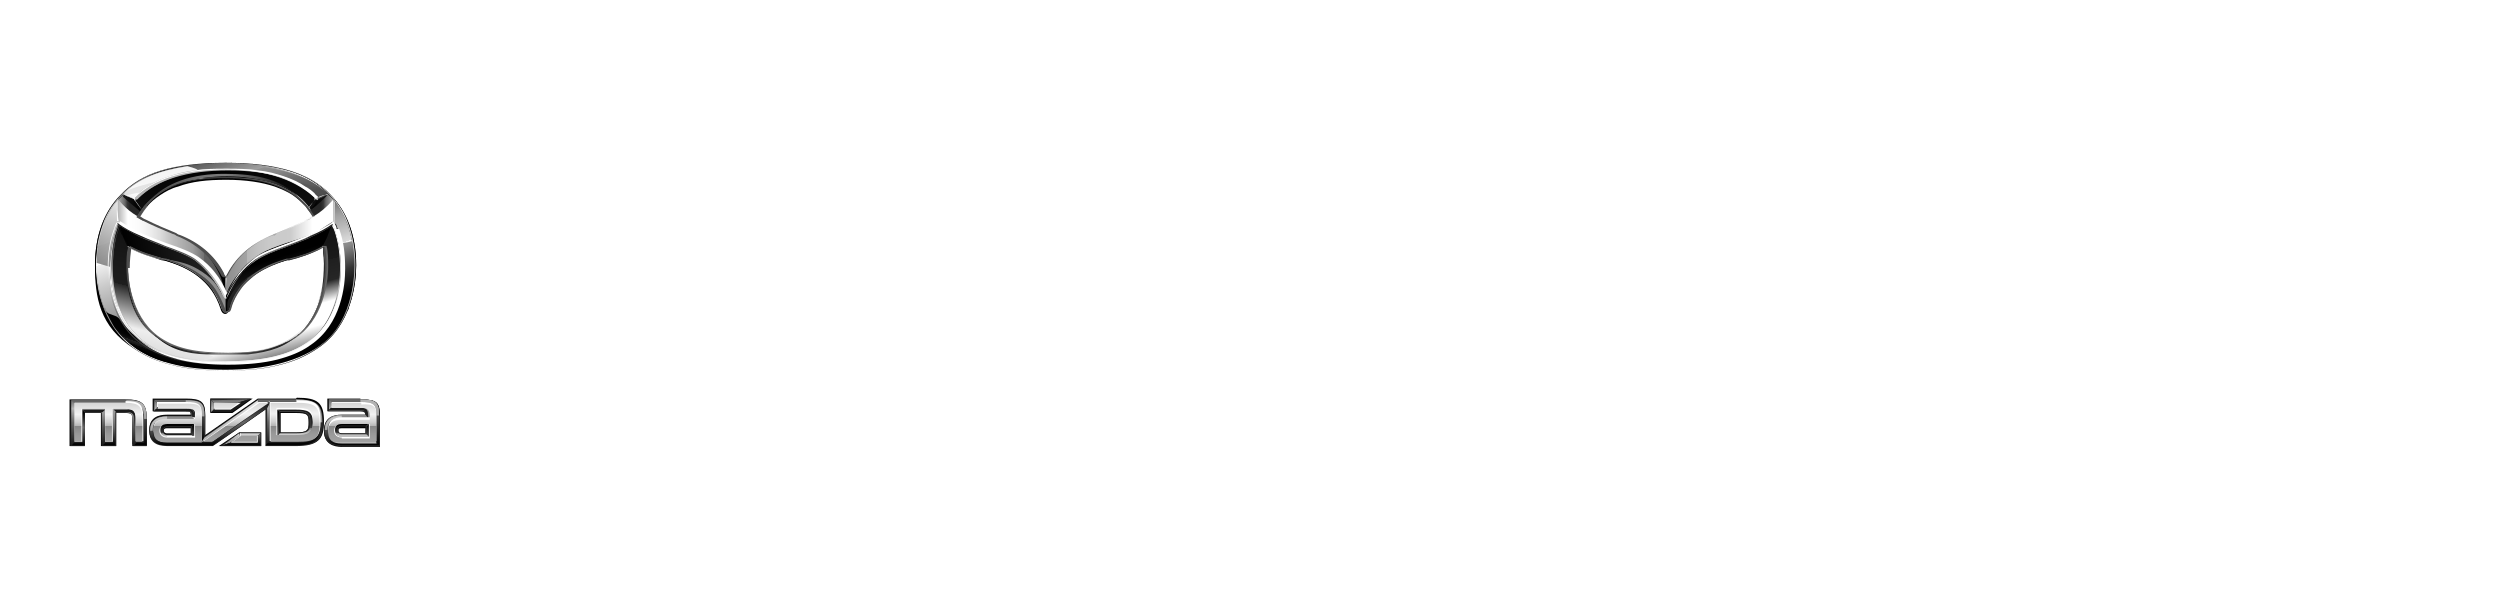 <?xml version="1.0" encoding="UTF-8"?>
<svg id="_レイヤー_1" data-name=" レイヤー 1" xmlns="http://www.w3.org/2000/svg" xmlns:xlink="http://www.w3.org/1999/xlink" version="1.1" viewBox="0 0 294.8 72.4">
  <defs>
    <style>
      .cls-1 {
        fill: #b3b3b3;
      }

      .cls-1, .cls-2, .cls-3, .cls-4, .cls-5, .cls-6, .cls-7, .cls-8, .cls-9, .cls-10, .cls-11, .cls-12, .cls-13, .cls-14, .cls-15, .cls-16, .cls-17, .cls-18, .cls-19, .cls-20, .cls-21, .cls-22, .cls-23, .cls-24, .cls-25, .cls-26, .cls-27, .cls-28, .cls-29, .cls-30, .cls-31, .cls-32, .cls-33, .cls-34, .cls-35, .cls-36, .cls-37, .cls-38, .cls-39, .cls-40, .cls-41, .cls-42, .cls-43, .cls-44, .cls-45, .cls-46, .cls-47, .cls-48, .cls-49, .cls-50, .cls-51, .cls-52, .cls-53, .cls-54, .cls-55, .cls-56, .cls-57, .cls-58, .cls-59, .cls-60, .cls-61, .cls-62, .cls-63, .cls-64, .cls-65, .cls-66, .cls-67, .cls-68, .cls-69, .cls-70, .cls-71, .cls-72, .cls-73, .cls-74, .cls-75, .cls-76, .cls-77, .cls-78, .cls-79, .cls-80, .cls-81, .cls-82, .cls-83, .cls-84, .cls-85, .cls-86, .cls-87, .cls-88, .cls-89, .cls-90, .cls-91, .cls-92, .cls-93, .cls-94, .cls-95, .cls-96, .cls-97, .cls-98, .cls-99 {
        stroke-width: 0px;
      }

      .cls-2 {
        fill: none;
      }

      .cls-3 {
        fill: url(#_名称未設定グラデーション_64);
      }

      .cls-4 {
        fill: url(#_名称未設定グラデーション_65);
      }

      .cls-5 {
        fill: url(#_名称未設定グラデーション_66);
      }

      .cls-6 {
        fill: url(#_名称未設定グラデーション_63);
      }

      .cls-7 {
        fill: url(#_名称未設定グラデーション_69);
      }

      .cls-8 {
        fill: url(#_名称未設定グラデーション_68);
      }

      .cls-9 {
        fill: url(#_名称未設定グラデーション_62);
      }

      .cls-10 {
        fill: url(#_名称未設定グラデーション_61);
      }

      .cls-11 {
        fill: url(#_名称未設定グラデーション_67);
      }

      .cls-12 {
        fill: url(#_名称未設定グラデーション_60);
      }

      .cls-13 {
        fill: url(#_名称未設定グラデーション_30);
      }

      .cls-14 {
        fill: url(#_名称未設定グラデーション_46);
      }

      .cls-15 {
        fill: url(#_名称未設定グラデーション_35);
      }

      .cls-16 {
        fill: url(#_名称未設定グラデーション_39);
      }

      .cls-17 {
        fill: url(#_名称未設定グラデーション_43);
      }

      .cls-18 {
        fill: url(#_名称未設定グラデーション_49);
      }

      .cls-19 {
        fill: url(#_名称未設定グラデーション_45);
      }

      .cls-20 {
        fill: url(#_名称未設定グラデーション_44);
      }

      .cls-21 {
        fill: url(#_名称未設定グラデーション_42);
      }

      .cls-22 {
        fill: url(#_名称未設定グラデーション_40);
      }

      .cls-23 {
        fill: url(#_名称未設定グラデーション_47);
      }

      .cls-24 {
        fill: url(#_名称未設定グラデーション_48);
      }

      .cls-25 {
        fill: url(#_名称未設定グラデーション_41);
      }

      .cls-26 {
        fill: url(#_名称未設定グラデーション_71);
      }

      .cls-27 {
        fill: url(#_名称未設定グラデーション_28);
      }

      .cls-28 {
        fill: url(#_名称未設定グラデーション_26);
      }

      .cls-29 {
        fill: url(#_名称未設定グラデーション_25);
      }

      .cls-30 {
        fill: url(#_名称未設定グラデーション_31);
      }

      .cls-31 {
        fill: url(#_名称未設定グラデーション_32);
      }

      .cls-32 {
        fill: url(#_名称未設定グラデーション_37);
      }

      .cls-33 {
        fill: url(#_名称未設定グラデーション_38);
      }

      .cls-34 {
        fill: url(#_名称未設定グラデーション_34);
      }

      .cls-35 {
        fill: url(#_名称未設定グラデーション_36);
      }

      .cls-36 {
        fill: url(#_名称未設定グラデーション_33);
      }

      .cls-37 {
        fill: url(#_名称未設定グラデーション_27);
      }

      .cls-38 {
        fill: url(#_名称未設定グラデーション_21);
      }

      .cls-39 {
        fill: url(#_名称未設定グラデーション_22);
      }

      .cls-40 {
        fill: url(#_名称未設定グラデーション_24);
      }

      .cls-41 {
        fill: url(#_名称未設定グラデーション_29);
      }

      .cls-42 {
        fill: url(#_名称未設定グラデーション_20);
      }

      .cls-43 {
        fill: url(#_名称未設定グラデーション_70);
      }

      .cls-44 {
        fill: url(#_名称未設定グラデーション_72);
      }

      .cls-45 {
        fill: url(#_名称未設定グラデーション_23);
      }

      .cls-46 {
        fill: url(#_名称未設定グラデーション_18);
      }

      .cls-47 {
        fill: url(#_名称未設定グラデーション_19);
      }

      .cls-48 {
        fill: url(#_名称未設定グラデーション_52);
      }

      .cls-49 {
        fill: url(#_名称未設定グラデーション_53);
      }

      .cls-50 {
        fill: url(#_名称未設定グラデーション_59);
      }

      .cls-51 {
        fill: url(#_名称未設定グラデーション_58);
      }

      .cls-52 {
        fill: url(#_名称未設定グラデーション_54);
      }

      .cls-53 {
        fill: url(#_名称未設定グラデーション_55);
      }

      .cls-54 {
        fill: url(#_名称未設定グラデーション_56);
      }

      .cls-55 {
        fill: url(#_名称未設定グラデーション_57);
      }

      .cls-56 {
        fill: url(#_名称未設定グラデーション_50);
      }

      .cls-57 {
        fill: url(#_名称未設定グラデーション_51);
      }

      .cls-58 {
        fill: url(#_名称未設定グラデーション_95);
      }

      .cls-59 {
        fill: #4d4d4d;
      }

      .cls-60 {
        fill: #262626;
      }

      .cls-61 {
        fill: url(#_名称未設定グラデーション_73);
      }

      .cls-61, .cls-62, .cls-63, .cls-64, .cls-65, .cls-66 {
        opacity: .5;
      }

      .cls-61, .cls-62, .cls-63, .cls-64, .cls-65, .cls-66, .cls-67, .cls-91, .cls-92, .cls-93, .cls-95, .cls-99 {
        isolation: isolate;
      }

      .cls-62 {
        fill: url(#_名称未設定グラデーション_74);
      }

      .cls-63 {
        fill: url(#_名称未設定グラデーション_77);
      }

      .cls-64 {
        fill: url(#_名称未設定グラデーション_76);
      }

      .cls-65 {
        fill: url(#_名称未設定グラデーション_78);
      }

      .cls-66 {
        fill: url(#_名称未設定グラデーション_75);
      }

      .cls-67 {
        fill: url(#_名称未設定グラデーション_90);
      }

      .cls-67, .cls-75, .cls-76, .cls-77, .cls-78, .cls-79, .cls-80, .cls-81, .cls-82, .cls-83, .cls-84, .cls-85, .cls-86, .cls-87, .cls-88, .cls-89, .cls-90, .cls-91, .cls-92, .cls-93, .cls-94, .cls-96, .cls-98, .cls-99 {
        fill-rule: evenodd;
      }

      .cls-67, .cls-93, .cls-95 {
        opacity: .9;
      }

      .cls-68 {
        fill: #666;
      }

      .cls-69 {
        fill: url(#_名称未設定グラデーション_104);
      }

      .cls-70 {
        fill: url(#_名称未設定グラデーション_105);
      }

      .cls-71 {
        fill: url(#_名称未設定グラデーション_100);
      }

      .cls-72 {
        fill: url(#_名称未設定グラデーション_102);
      }

      .cls-73 {
        fill: #1a1a1a;
      }

      .cls-74, .cls-98 {
        fill: #000;
      }

      .cls-75 {
        fill: #ccc;
      }

      .cls-76 {
        fill: url(#_名称未設定グラデーション_79);
      }

      .cls-77 {
        fill: url(#_名称未設定グラデーション_80);
      }

      .cls-78 {
        fill: url(#_名称未設定グラデーション_81);
      }

      .cls-79 {
        fill: url(#_名称未設定グラデーション_85);
      }

      .cls-80 {
        fill: url(#_名称未設定グラデーション_82);
      }

      .cls-81 {
        fill: url(#_名称未設定グラデーション_84);
      }

      .cls-82 {
        fill: url(#_名称未設定グラデーション_89);
      }

      .cls-83 {
        fill: url(#_名称未設定グラデーション_96);
      }

      .cls-84 {
        fill: url(#_名称未設定グラデーション_91);
      }

      .cls-85 {
        fill: url(#_名称未設定グラデーション_93);
      }

      .cls-86 {
        fill: url(#_名称未設定グラデーション_92);
      }

      .cls-87 {
        fill: url(#_名称未設定グラデーション_97);
      }

      .cls-88 {
        fill: url(#_名称未設定グラデーション_94);
      }

      .cls-89 {
        fill: url(#_名称未設定グラデーション_98);
      }

      .cls-90 {
        fill: url(#_名称未設定グラデーション_99);
      }

      .cls-91 {
        fill: url(#_名称未設定グラデーション_83);
        opacity: .7;
      }

      .cls-100, .cls-92 {
        opacity: .2;
      }

      .cls-92 {
        fill: url(#_名称未設定グラデーション_87);
      }

      .cls-93 {
        fill: url(#_名称未設定グラデーション_86);
      }

      .cls-94, .cls-97 {
        fill: #fff;
      }

      .cls-95 {
        fill: url(#_名称未設定グラデーション_103);
      }

      .cls-96 {
        fill: url(#_名称未設定グラデーション_101);
      }

      .cls-99 {
        fill: url(#_名称未設定グラデーション_88);
        opacity: .4;
      }
    </style>
    <linearGradient id="_名称未設定グラデーション_18" data-name="名称未設定グラデーション 18" x1="41.8" y1="22.1" x2="41.8" y2="27.5" gradientTransform="translate(0 74.6) scale(1 -1)" gradientUnits="userSpaceOnUse">
      <stop offset="0" stop-color="#000"/>
      <stop offset=".9" stop-color="#666"/>
    </linearGradient>
    <linearGradient id="_名称未設定グラデーション_19" data-name="名称未設定グラデーション 19" x1="41.5" y1="22.1" x2="41.5" y2="27.5" gradientTransform="translate(0 74.6) scale(1 -1)" gradientUnits="userSpaceOnUse">
      <stop offset="0" stop-color="#1a1a1a"/>
      <stop offset=".5" stop-color="#666"/>
      <stop offset=".8" stop-color="#b3b3b3"/>
      <stop offset="1" stop-color="#666"/>
    </linearGradient>
    <linearGradient id="_名称未設定グラデーション_20" data-name="名称未設定グラデーション 20" x1="41.5" y1="22.1" x2="41.5" y2="27.5" gradientTransform="translate(0 74.6) scale(1 -1)" gradientUnits="userSpaceOnUse">
      <stop offset="0" stop-color="#1a1a1a"/>
      <stop offset=".5" stop-color="#666"/>
      <stop offset=".8" stop-color="#b3b3b3"/>
      <stop offset="1" stop-color="#666"/>
    </linearGradient>
    <linearGradient id="_名称未設定グラデーション_21" data-name="名称未設定グラデーション 21" x1="12.7" y1="22.1" x2="12.7" y2="27.5" gradientTransform="translate(0 74.6) scale(1 -1)" gradientUnits="userSpaceOnUse">
      <stop offset="0" stop-color="#1a1a1a"/>
      <stop offset=".5" stop-color="#666"/>
      <stop offset=".8" stop-color="#b3b3b3"/>
      <stop offset="1" stop-color="#666"/>
    </linearGradient>
    <linearGradient id="_名称未設定グラデーション_22" data-name="名称未設定グラデーション 22" x1="12.8" y1="22.1" x2="12.8" y2="27.4" gradientTransform="translate(0 74.6) scale(1 -1)" gradientUnits="userSpaceOnUse">
      <stop offset="0" stop-color="#000"/>
      <stop offset=".9" stop-color="#666"/>
    </linearGradient>
    <linearGradient id="_名称未設定グラデーション_23" data-name="名称未設定グラデーション 23" x1="14.7" y1="22.1" x2="14.7" y2="26.3" gradientTransform="translate(0 74.6) scale(1 -1)" gradientUnits="userSpaceOnUse">
      <stop offset="0" stop-color="#1a1a1a"/>
      <stop offset=".5" stop-color="#4d4d4d"/>
      <stop offset=".9" stop-color="#1a1a1a"/>
    </linearGradient>
    <linearGradient id="_名称未設定グラデーション_24" data-name="名称未設定グラデーション 24" x1="12.9" y1="22.1" x2="12.9" y2="26.3" gradientTransform="translate(0 74.6) scale(1 -1)" gradientUnits="userSpaceOnUse">
      <stop offset="0" stop-color="#000"/>
      <stop offset=".5" stop-color="#666"/>
      <stop offset=".9" stop-color="#999"/>
    </linearGradient>
    <linearGradient id="_名称未設定グラデーション_25" data-name="名称未設定グラデーション 25" x1="12.3" y1="22.1" x2="12.3" y2="26.3" gradientTransform="translate(0 74.6) scale(1 -1)" gradientUnits="userSpaceOnUse">
      <stop offset="0" stop-color="#1a1a1a"/>
      <stop offset=".5" stop-color="#4d4d4d"/>
      <stop offset=".9" stop-color="#999"/>
    </linearGradient>
    <linearGradient id="_名称未設定グラデーション_26" data-name="名称未設定グラデーション 26" x1="9.3" y1="22.1" x2="9.3" y2="26.3" gradientTransform="translate(0 74.6) scale(1 -1)" gradientUnits="userSpaceOnUse">
      <stop offset="0" stop-color="#000"/>
      <stop offset=".5" stop-color="#666"/>
      <stop offset=".9" stop-color="#000"/>
    </linearGradient>
    <linearGradient id="_名称未設定グラデーション_27" data-name="名称未設定グラデーション 27" x1="41.5" y1="22.1" x2="41.5" y2="25.6" gradientTransform="translate(0 74.6) scale(1 -1)" gradientUnits="userSpaceOnUse">
      <stop offset="0" stop-color="#000"/>
      <stop offset=".9" stop-color="#8c8c8c"/>
    </linearGradient>
    <linearGradient id="_名称未設定グラデーション_28" data-name="名称未設定グラデーション 28" x1="41.1" y1="25.3" x2="41.1" y2="26.5" gradientTransform="translate(0 74.6) scale(1 -1)" gradientUnits="userSpaceOnUse">
      <stop offset="0" stop-color="#262626"/>
      <stop offset=".9" stop-color="#1a1a1a"/>
    </linearGradient>
    <linearGradient id="_名称未設定グラデーション_29" data-name="名称未設定グラデーション 29" x1="43.4" y1="23.1" x2="43.4" y2="24.6" gradientTransform="translate(0 74.6) scale(1 -1)" gradientUnits="userSpaceOnUse">
      <stop offset="0" stop-color="#4d4d4d"/>
      <stop offset=".9" stop-color="#000"/>
    </linearGradient>
    <linearGradient id="_名称未設定グラデーション_30" data-name="名称未設定グラデーション 30" x1="41.5" y1="23.1" x2="41.5" y2="24.6" gradientTransform="translate(0 74.6) scale(1 -1)" gradientUnits="userSpaceOnUse">
      <stop offset="0" stop-color="#d9d9d9"/>
      <stop offset=".2" stop-color="#a5a5a5"/>
      <stop offset=".3" stop-color="#6f6f6f"/>
      <stop offset=".3" stop-color="#474747"/>
      <stop offset=".4" stop-color="#2e2e2e"/>
      <stop offset=".5" stop-color="#262626"/>
      <stop offset=".9" stop-color="#000"/>
    </linearGradient>
    <linearGradient id="_名称未設定グラデーション_31" data-name="名称未設定グラデーション 31" x1="26.3" y1="22.1" x2="26.3" y2="22.1" gradientTransform="translate(0 74.6) scale(1 -1)" gradientUnits="userSpaceOnUse">
      <stop offset=".2" stop-color="#999"/>
      <stop offset=".8" stop-color="#c5c5c5"/>
      <stop offset="1" stop-color="#d9d9d9"/>
    </linearGradient>
    <linearGradient id="_名称未設定グラデーション_32" data-name="名称未設定グラデーション 32" x1="33.1" y1="27.2" x2="33.1" y2="27.2" gradientTransform="translate(0 74.6) scale(1 -1)" gradientUnits="userSpaceOnUse">
      <stop offset="0" stop-color="#1a1a1a"/>
      <stop offset=".5" stop-color="#666"/>
      <stop offset=".8" stop-color="#b3b3b3"/>
      <stop offset="1" stop-color="#666"/>
    </linearGradient>
    <linearGradient id="_名称未設定グラデーション_33" data-name="名称未設定グラデーション 33" x1="31.6" y1="22.1" x2="31.6" y2="27.6" gradientTransform="translate(0 74.6) scale(1 -1)" gradientUnits="userSpaceOnUse">
      <stop offset="0" stop-color="#1a1a1a"/>
      <stop offset=".5" stop-color="#666"/>
      <stop offset=".8" stop-color="#b3b3b3"/>
      <stop offset="1" stop-color="#666"/>
    </linearGradient>
    <linearGradient id="_名称未設定グラデーション_34" data-name="名称未設定グラデーション 34" x1="18.4" y1="22.1" x2="18.4" y2="27.5" gradientTransform="translate(0 74.6) scale(1 -1)" gradientUnits="userSpaceOnUse">
      <stop offset="0" stop-color="#1a1a1a"/>
      <stop offset=".5" stop-color="#666"/>
      <stop offset=".8" stop-color="#b3b3b3"/>
      <stop offset="1" stop-color="#666"/>
    </linearGradient>
    <linearGradient id="_名称未設定グラデーション_35" data-name="名称未設定グラデーション 35" x1="23.9" y1="22.1" x2="23.9" y2="27.6" gradientTransform="translate(0 74.6) scale(1 -1)" gradientUnits="userSpaceOnUse">
      <stop offset="0" stop-color="#1a1a1a"/>
      <stop offset=".5" stop-color="#666"/>
      <stop offset=".8" stop-color="#b3b3b3"/>
      <stop offset="1" stop-color="#666"/>
    </linearGradient>
    <linearGradient id="_名称未設定グラデーション_36" data-name="名称未設定グラデーション 36" x1="20.1" y1="21.9" x2="20.1" y2="27.6" gradientTransform="translate(0 74.6) scale(1 -1)" gradientUnits="userSpaceOnUse">
      <stop offset="0" stop-color="#1a1a1a"/>
      <stop offset=".5" stop-color="#666"/>
      <stop offset=".8" stop-color="#b3b3b3"/>
      <stop offset="1" stop-color="#666"/>
    </linearGradient>
    <linearGradient id="_名称未設定グラデーション_37" data-name="名称未設定グラデーション 37" x1="23" y1="22.1" x2="23" y2="27.5" gradientTransform="translate(0 74.6) scale(1 -1)" gradientUnits="userSpaceOnUse">
      <stop offset="0" stop-color="#1a1a1a"/>
      <stop offset=".5" stop-color="#666"/>
      <stop offset=".8" stop-color="#b3b3b3"/>
      <stop offset="1" stop-color="#666"/>
    </linearGradient>
    <linearGradient id="_名称未設定グラデーション_38" data-name="名称未設定グラデーション 38" x1="21.1" y1="22.5" x2="21.1" y2="27.4" gradientTransform="translate(0 74.6) scale(1 -1)" gradientUnits="userSpaceOnUse">
      <stop offset="0" stop-color="#000"/>
      <stop offset=".9" stop-color="#666"/>
    </linearGradient>
    <linearGradient id="_名称未設定グラデーション_39" data-name="名称未設定グラデーション 39" x1="21.4" y1="22.1" x2="21.4" y2="25.5" gradientTransform="translate(0 74.6) scale(1 -1)" gradientUnits="userSpaceOnUse">
      <stop offset="0" stop-color="#000"/>
      <stop offset=".9" stop-color="#666"/>
    </linearGradient>
    <linearGradient id="_名称未設定グラデーション_40" data-name="名称未設定グラデーション 40" x1="20.5" y1="22.1" x2="20.5" y2="27.5" gradientTransform="translate(0 74.6) scale(1 -1)" gradientUnits="userSpaceOnUse">
      <stop offset="0" stop-color="#1a1a1a"/>
      <stop offset=".5" stop-color="#666"/>
      <stop offset=".8" stop-color="#b3b3b3"/>
      <stop offset="1" stop-color="#666"/>
    </linearGradient>
    <linearGradient id="_名称未設定グラデーション_41" data-name="名称未設定グラデーション 41" x1="20.5" y1="25.2" x2="20.5" y2="26.5" gradientTransform="translate(0 74.6) scale(1 -1)" gradientUnits="userSpaceOnUse">
      <stop offset="0" stop-color="#262626"/>
      <stop offset=".9" stop-color="#1a1a1a"/>
    </linearGradient>
    <linearGradient id="_名称未設定グラデーション_42" data-name="名称未設定グラデーション 42" x1="22.8" y1="22.1" x2="22.8" y2="27.6" gradientTransform="translate(0 74.6) scale(1 -1)" gradientUnits="userSpaceOnUse">
      <stop offset="0" stop-color="#1a1a1a"/>
      <stop offset=".5" stop-color="#666"/>
      <stop offset=".8" stop-color="#b3b3b3"/>
      <stop offset="1" stop-color="#666"/>
    </linearGradient>
    <linearGradient id="_名称未設定グラデーション_43" data-name="名称未設定グラデーション 43" x1="22.8" y1="23.1" x2="22.8" y2="24.6" gradientTransform="translate(0 74.6) scale(1 -1)" gradientUnits="userSpaceOnUse">
      <stop offset="0" stop-color="#4d4d4d"/>
      <stop offset=".9" stop-color="#000"/>
    </linearGradient>
    <linearGradient id="_名称未設定グラデーション_44" data-name="名称未設定グラデーション 44" x1="20.9" y1="22.1" x2="20.9" y2="27.6" gradientTransform="translate(0 74.6) scale(1 -1)" gradientUnits="userSpaceOnUse">
      <stop offset="0" stop-color="#1a1a1a"/>
      <stop offset=".5" stop-color="#666"/>
      <stop offset=".8" stop-color="#b3b3b3"/>
      <stop offset="1" stop-color="#666"/>
    </linearGradient>
    <linearGradient id="_名称未設定グラデーション_45" data-name="名称未設定グラデーション 45" x1="20.9" y1="23.1" x2="20.9" y2="24.6" gradientTransform="translate(0 74.6) scale(1 -1)" gradientUnits="userSpaceOnUse">
      <stop offset="0" stop-color="#d9d9d9"/>
      <stop offset=".2" stop-color="#a5a5a5"/>
      <stop offset=".3" stop-color="#6f6f6f"/>
      <stop offset=".3" stop-color="#474747"/>
      <stop offset=".4" stop-color="#2e2e2e"/>
      <stop offset=".5" stop-color="#262626"/>
      <stop offset=".9" stop-color="#000"/>
    </linearGradient>
    <linearGradient id="_名称未設定グラデーション_46" data-name="名称未設定グラデーション 46" x1="34.8" y1="22.1" x2="34.8" y2="27.6" gradientTransform="translate(0 74.6) scale(1 -1)" gradientUnits="userSpaceOnUse">
      <stop offset="0" stop-color="#1a1a1a"/>
      <stop offset=".5" stop-color="#666"/>
      <stop offset=".8" stop-color="#b3b3b3"/>
      <stop offset="1" stop-color="#666"/>
    </linearGradient>
    <linearGradient id="_名称未設定グラデーション_47" data-name="名称未設定グラデーション 47" x1="34.8" y1="23.2" x2="34.8" y2="26.4" gradientTransform="translate(0 74.6) scale(1 -1)" gradientUnits="userSpaceOnUse">
      <stop offset="0" stop-color="#d9d9d9"/>
      <stop offset=".2" stop-color="#a5a5a5"/>
      <stop offset=".3" stop-color="#6f6f6f"/>
      <stop offset=".3" stop-color="#474747"/>
      <stop offset=".4" stop-color="#2e2e2e"/>
      <stop offset=".5" stop-color="#262626"/>
      <stop offset=".9" stop-color="#1a1a1a"/>
    </linearGradient>
    <linearGradient id="_名称未設定グラデーション_48" data-name="名称未設定グラデーション 48" x1="32.8" y1="22.1" x2="32.8" y2="27.6" gradientTransform="translate(0 74.6) scale(1 -1)" gradientUnits="userSpaceOnUse">
      <stop offset="0" stop-color="#1a1a1a"/>
      <stop offset=".5" stop-color="#666"/>
      <stop offset=".8" stop-color="#b3b3b3"/>
      <stop offset="1" stop-color="#666"/>
    </linearGradient>
    <linearGradient id="_名称未設定グラデーション_49" data-name="名称未設定グラデーション 49" x1="32.8" y1="23.2" x2="32.8" y2="26.4" gradientTransform="translate(0 74.6) scale(1 -1)" gradientUnits="userSpaceOnUse">
      <stop offset="0" stop-color="#4d4d4d"/>
      <stop offset=".9" stop-color="#000"/>
    </linearGradient>
    <linearGradient id="_名称未設定グラデーション_50" data-name="名称未設定グラデーション 50" x1="31" y1="17" x2="31" y2="37.3" gradientTransform="translate(0 74.6) scale(1 -1)" gradientUnits="userSpaceOnUse">
      <stop offset="0" stop-color="#1a1a1a"/>
      <stop offset=".5" stop-color="#666"/>
      <stop offset=".8" stop-color="#b3b3b3"/>
      <stop offset="1" stop-color="#666"/>
    </linearGradient>
    <linearGradient id="_名称未設定グラデーション_51" data-name="名称未設定グラデーション 51" x1="27.1" y1="21.9" x2="27.1" y2="27.6" gradientTransform="translate(0 74.6) scale(1 -1)" gradientUnits="userSpaceOnUse">
      <stop offset="0" stop-color="#1a1a1a"/>
      <stop offset=".5" stop-color="#666"/>
      <stop offset=".8" stop-color="#b3b3b3"/>
      <stop offset="1" stop-color="#666"/>
    </linearGradient>
    <linearGradient id="_名称未設定グラデーション_52" data-name="名称未設定グラデーション 52" x1="25.1" y1="22.1" x2="25.1" y2="27.6" gradientTransform="translate(0 74.6) scale(1 -1)" gradientUnits="userSpaceOnUse">
      <stop offset="0" stop-color="#1a1a1a"/>
      <stop offset=".5" stop-color="#666"/>
      <stop offset=".8" stop-color="#b3b3b3"/>
      <stop offset="1" stop-color="#666"/>
    </linearGradient>
    <linearGradient id="_名称未設定グラデーション_53" data-name="名称未設定グラデーション 53" x1="29.4" y1="23.2" x2="29.4" y2="23.2" gradientTransform="translate(0 74.6) scale(1 -1)" gradientUnits="userSpaceOnUse">
      <stop offset="0" stop-color="#1a1a1a"/>
      <stop offset=".5" stop-color="#666"/>
      <stop offset=".8" stop-color="#b3b3b3"/>
      <stop offset="1" stop-color="#666"/>
    </linearGradient>
    <linearGradient id="_名称未設定グラデーション_54" data-name="名称未設定グラデーション 54" x1="27.3" y1="22.1" x2="27.3" y2="27.6" gradientTransform="translate(0 74.6) scale(1 -1)" gradientUnits="userSpaceOnUse">
      <stop offset="0" stop-color="#1a1a1a"/>
      <stop offset=".5" stop-color="#666"/>
      <stop offset=".8" stop-color="#b3b3b3"/>
      <stop offset="1" stop-color="#666"/>
    </linearGradient>
    <linearGradient id="_名称未設定グラデーション_55" data-name="名称未設定グラデーション 55" x1="27.3" y1="22.1" x2="27.3" y2="23.5" gradientTransform="translate(0 74.6) scale(1 -1)" gradientUnits="userSpaceOnUse">
      <stop offset=".2" stop-color="#999"/>
      <stop offset=".8" stop-color="#c5c5c5"/>
      <stop offset="1" stop-color="#d9d9d9"/>
    </linearGradient>
    <linearGradient id="_名称未設定グラデーション_56" data-name="名称未設定グラデーション 56" x1="29.5" y1="22.1" x2="29.5" y2="27.6" gradientTransform="translate(0 74.6) scale(1 -1)" gradientUnits="userSpaceOnUse">
      <stop offset="0" stop-color="#1a1a1a"/>
      <stop offset=".5" stop-color="#666"/>
      <stop offset=".8" stop-color="#b3b3b3"/>
      <stop offset="1" stop-color="#666"/>
    </linearGradient>
    <linearGradient id="_名称未設定グラデーション_57" data-name="名称未設定グラデーション 57" x1="29.5" y1="22.1" x2="29.5" y2="23.5" gradientTransform="translate(0 74.6) scale(1 -1)" gradientUnits="userSpaceOnUse">
      <stop offset=".2" stop-color="#999"/>
      <stop offset=".8" stop-color="#c5c5c5"/>
      <stop offset="1" stop-color="#d9d9d9"/>
    </linearGradient>
    <linearGradient id="_名称未設定グラデーション_58" data-name="名称未設定グラデーション 58" x1="28.5" y1="22.1" x2="28.5" y2="27.6" gradientTransform="translate(0 74.6) scale(1 -1)" gradientUnits="userSpaceOnUse">
      <stop offset="0" stop-color="#1a1a1a"/>
      <stop offset=".5" stop-color="#666"/>
      <stop offset=".8" stop-color="#b3b3b3"/>
      <stop offset="1" stop-color="#666"/>
    </linearGradient>
    <linearGradient id="_名称未設定グラデーション_59" data-name="名称未設定グラデーション 59" x1="28.5" y1="22.1" x2="28.5" y2="23.5" gradientTransform="translate(0 74.6) scale(1 -1)" gradientUnits="userSpaceOnUse">
      <stop offset="0" stop-color="#000"/>
      <stop offset=".9" stop-color="#666"/>
    </linearGradient>
    <linearGradient id="_名称未設定グラデーション_60" data-name="名称未設定グラデーション 60" x1="27.1" y1="21.8" x2="27.1" y2="27.6" gradientTransform="translate(0 74.6) scale(1 -1)" gradientUnits="userSpaceOnUse">
      <stop offset="0" stop-color="#1a1a1a"/>
      <stop offset=".5" stop-color="#666"/>
      <stop offset=".8" stop-color="#b3b3b3"/>
      <stop offset="1" stop-color="#666"/>
    </linearGradient>
    <linearGradient id="_名称未設定グラデーション_61" data-name="名称未設定グラデーション 61" x1="27.1" y1="22.2" x2="27.1" y2="27.4" gradientTransform="translate(0 74.6) scale(1 -1)" gradientUnits="userSpaceOnUse">
      <stop offset=".2" stop-color="#b3b3b3"/>
      <stop offset=".9" stop-color="#dfdfdf"/>
      <stop offset="1" stop-color="#e6e6e6"/>
    </linearGradient>
    <linearGradient id="_名称未設定グラデーション_62" data-name="名称未設定グラデーション 62" x1="28.4" y1="22.1" x2="28.4" y2="27.4" gradientTransform="translate(0 74.6) scale(1 -1)" gradientUnits="userSpaceOnUse">
      <stop offset="0" stop-color="#000"/>
      <stop offset=".5" stop-color="#666"/>
      <stop offset=".9" stop-color="#1a1a1a"/>
    </linearGradient>
    <linearGradient id="_名称未設定グラデーション_63" data-name="名称未設定グラデーション 63" x1="34.2" y1="22.1" x2="34.2" y2="27.5" gradientTransform="translate(0 74.6) scale(1 -1)" gradientUnits="userSpaceOnUse">
      <stop offset="0" stop-color="#000"/>
      <stop offset=".9" stop-color="#666"/>
    </linearGradient>
    <linearGradient id="_名称未設定グラデーション_64" data-name="名称未設定グラデーション 64" x1="34.8" y1="22.5" x2="34.8" y2="27.2" gradientTransform="translate(0 74.6) scale(1 -1)" gradientUnits="userSpaceOnUse">
      <stop offset="0" stop-color="#b5b5b5"/>
      <stop offset="0" stop-color="#a1a1a1"/>
      <stop offset=".2" stop-color="#999"/>
      <stop offset=".3" stop-color="#909090"/>
      <stop offset=".4" stop-color="#878787"/>
      <stop offset=".4" stop-color="#b3b3b3"/>
      <stop offset=".5" stop-color="#cecece"/>
      <stop offset=".7" stop-color="#f2f2f2"/>
      <stop offset=".8" stop-color="#e9e9e9"/>
      <stop offset="1" stop-color="#d4d4d4"/>
    </linearGradient>
    <linearGradient id="_名称未設定グラデーション_65" data-name="名称未設定グラデーション 65" x1="21" y1="22.5" x2="21" y2="27.2" gradientTransform="translate(0 74.6) scale(1 -1)" gradientUnits="userSpaceOnUse">
      <stop offset="0" stop-color="#b5b5b5"/>
      <stop offset="0" stop-color="#a1a1a1"/>
      <stop offset=".2" stop-color="#999"/>
      <stop offset=".3" stop-color="#909090"/>
      <stop offset=".4" stop-color="#878787"/>
      <stop offset=".4" stop-color="#b3b3b3"/>
      <stop offset=".5" stop-color="#cecece"/>
      <stop offset=".7" stop-color="#f2f2f2"/>
      <stop offset=".8" stop-color="#e9e9e9"/>
      <stop offset="1" stop-color="#d4d4d4"/>
    </linearGradient>
    <linearGradient id="_名称未設定グラデーション_66" data-name="名称未設定グラデーション 66" x1="26.7" y1="22.4" x2="26.7" y2="27.2" gradientTransform="translate(0 74.6) scale(1 -1)" gradientUnits="userSpaceOnUse">
      <stop offset="0" stop-color="#b5b5b5"/>
      <stop offset="0" stop-color="#a1a1a1"/>
      <stop offset=".2" stop-color="#999"/>
      <stop offset=".3" stop-color="#909090"/>
      <stop offset=".4" stop-color="#878787"/>
      <stop offset=".4" stop-color="#b3b3b3"/>
      <stop offset=".5" stop-color="#cecece"/>
      <stop offset=".7" stop-color="#f2f2f2"/>
      <stop offset=".8" stop-color="#e9e9e9"/>
      <stop offset="1" stop-color="#d4d4d4"/>
    </linearGradient>
    <linearGradient id="_名称未設定グラデーション_67" data-name="名称未設定グラデーション 67" x1="28.8" y1="22.5" x2="28.8" y2="27.2" gradientTransform="translate(0 74.6) scale(1 -1)" gradientUnits="userSpaceOnUse">
      <stop offset="0" stop-color="#b5b5b5"/>
      <stop offset="0" stop-color="#a1a1a1"/>
      <stop offset=".2" stop-color="#999"/>
      <stop offset=".3" stop-color="#909090"/>
      <stop offset=".4" stop-color="#878787"/>
      <stop offset=".4" stop-color="#b3b3b3"/>
      <stop offset=".5" stop-color="#cecece"/>
      <stop offset=".7" stop-color="#f2f2f2"/>
      <stop offset=".8" stop-color="#e9e9e9"/>
      <stop offset="1" stop-color="#d4d4d4"/>
    </linearGradient>
    <linearGradient id="_名称未設定グラデーション_68" data-name="名称未設定グラデーション 68" x1="12.8" y1="22.5" x2="12.8" y2="27.1" gradientTransform="translate(0 74.6) scale(1 -1)" gradientUnits="userSpaceOnUse">
      <stop offset="0" stop-color="#b5b5b5"/>
      <stop offset="0" stop-color="#a1a1a1"/>
      <stop offset=".2" stop-color="#999"/>
      <stop offset=".3" stop-color="#909090"/>
      <stop offset=".4" stop-color="#878787"/>
      <stop offset=".4" stop-color="#b3b3b3"/>
      <stop offset=".5" stop-color="#cecece"/>
      <stop offset=".7" stop-color="#f2f2f2"/>
      <stop offset=".8" stop-color="#e9e9e9"/>
      <stop offset="1" stop-color="#d4d4d4"/>
    </linearGradient>
    <linearGradient id="_名称未設定グラデーション_69" data-name="名称未設定グラデーション 69" x1="41.5" y1="22.5" x2="41.5" y2="27.1" gradientTransform="translate(0 74.6) scale(1 -1)" gradientUnits="userSpaceOnUse">
      <stop offset="0" stop-color="#b5b5b5"/>
      <stop offset="0" stop-color="#a1a1a1"/>
      <stop offset=".2" stop-color="#999"/>
      <stop offset=".3" stop-color="#909090"/>
      <stop offset=".4" stop-color="#878787"/>
      <stop offset=".4" stop-color="#b3b3b3"/>
      <stop offset=".5" stop-color="#cecece"/>
      <stop offset=".7" stop-color="#f2f2f2"/>
      <stop offset=".8" stop-color="#e9e9e9"/>
      <stop offset="1" stop-color="#d4d4d4"/>
    </linearGradient>
    <linearGradient id="_名称未設定グラデーション_70" data-name="名称未設定グラデーション 70" x1="27.8" y1="22.5" x2="27.8" y2="27.2" gradientTransform="translate(0 74.6) scale(1 -1)" gradientUnits="userSpaceOnUse">
      <stop offset="0" stop-color="#b5b5b5"/>
      <stop offset="0" stop-color="#a1a1a1"/>
      <stop offset=".2" stop-color="#999"/>
      <stop offset=".3" stop-color="#909090"/>
      <stop offset=".4" stop-color="#878787"/>
      <stop offset=".4" stop-color="#b3b3b3"/>
      <stop offset=".5" stop-color="#cecece"/>
      <stop offset=".7" stop-color="#f2f2f2"/>
      <stop offset=".8" stop-color="#e9e9e9"/>
      <stop offset="1" stop-color="#d4d4d4"/>
    </linearGradient>
    <linearGradient id="_名称未設定グラデーション_71" data-name="名称未設定グラデーション 71" x1="41.8" y1="22.1" x2="41.8" y2="27.5" gradientTransform="translate(0 74.6) scale(1 -1)" gradientUnits="userSpaceOnUse">
      <stop offset="0" stop-color="#000"/>
      <stop offset=".9" stop-color="#666"/>
    </linearGradient>
    <linearGradient id="_名称未設定グラデーション_72" data-name="名称未設定グラデーション 72" x1="21.4" y1="22.1" x2="21.4" y2="25.5" gradientTransform="translate(0 74.6) scale(1 -1)" gradientUnits="userSpaceOnUse">
      <stop offset="0" stop-color="#000"/>
      <stop offset=".9" stop-color="#8c8c8c"/>
    </linearGradient>
    <linearGradient id="_名称未設定グラデーション_73" data-name="名称未設定グラデーション 73" x1="15.2" y1="27.6" x2="17.5" y2="25.3" gradientTransform="translate(0 74.6) scale(1 -1)" gradientUnits="userSpaceOnUse">
      <stop offset="0" stop-color="#fff"/>
      <stop offset=".4" stop-color="#fff"/>
      <stop offset=".6" stop-color="#fff"/>
      <stop offset=".9" stop-color="#fff"/>
    </linearGradient>
    <linearGradient id="_名称未設定グラデーション_74" data-name="名称未設定グラデーション 74" x1="42.8" y1="27.7" x2="44.9" y2="25.6" gradientTransform="translate(0 74.6) scale(1 -1)" gradientUnits="userSpaceOnUse">
      <stop offset="0" stop-color="#fff"/>
      <stop offset=".4" stop-color="#fff"/>
      <stop offset=".6" stop-color="#fff"/>
      <stop offset=".9" stop-color="#fff"/>
    </linearGradient>
    <linearGradient id="_名称未設定グラデーション_75" data-name="名称未設定グラデーション 75" x1="38.3" y1="23.9" x2="40.1" y2="25.8" gradientTransform="translate(0 74.6) scale(1 -1)" gradientUnits="userSpaceOnUse">
      <stop offset="0" stop-color="#fff"/>
      <stop offset=".4" stop-color="#fff"/>
      <stop offset=".6" stop-color="#fff"/>
      <stop offset=".9" stop-color="#fff"/>
    </linearGradient>
    <linearGradient id="_名称未設定グラデーション_76" data-name="名称未設定グラデーション 76" x1="22.2" y1="27.6" x2="24.2" y2="25.6" gradientTransform="translate(0 74.6) scale(1 -1)" gradientUnits="userSpaceOnUse">
      <stop offset="0" stop-color="#fff"/>
      <stop offset=".4" stop-color="#fff"/>
      <stop offset=".6" stop-color="#fff"/>
      <stop offset=".9" stop-color="#fff"/>
    </linearGradient>
    <linearGradient id="_名称未設定グラデーション_77" data-name="名称未設定グラデーション 77" x1="17.6" y1="23.8" x2="19.5" y2="25.6" gradientTransform="translate(0 74.6) scale(1 -1)" gradientUnits="userSpaceOnUse">
      <stop offset="0" stop-color="#fff"/>
      <stop offset=".4" stop-color="#fff"/>
      <stop offset=".6" stop-color="#fff"/>
      <stop offset=".9" stop-color="#fff"/>
    </linearGradient>
    <linearGradient id="_名称未設定グラデーション_78" data-name="名称未設定グラデーション 78" x1="35.3" y1="27.9" x2="38.2" y2="25" gradientTransform="translate(0 74.6) scale(1 -1)" gradientUnits="userSpaceOnUse">
      <stop offset="0" stop-color="#fff"/>
      <stop offset=".4" stop-color="#fff"/>
      <stop offset=".6" stop-color="#fff"/>
      <stop offset=".9" stop-color="#fff"/>
    </linearGradient>
    <linearGradient id="_名称未設定グラデーション_79" data-name="名称未設定グラデーション 79" x1="23.6" y1="54.7" x2="29.8" y2="31.7" gradientTransform="translate(0 74.6) scale(1 -1)" gradientUnits="userSpaceOnUse">
      <stop offset=".2" stop-color="#000"/>
      <stop offset=".4" stop-color="#0b0b0b"/>
      <stop offset=".6" stop-color="#262626"/>
      <stop offset=".8" stop-color="#b1b1b1"/>
      <stop offset="1" stop-color="#fff"/>
    </linearGradient>
    <linearGradient id="_名称未設定グラデーション_80" data-name="名称未設定グラデーション 80" x1="23.6" y1="54.7" x2="29.8" y2="31.7" gradientTransform="translate(0 74.6) scale(1 -1)" gradientUnits="userSpaceOnUse">
      <stop offset="0" stop-color="#000"/>
      <stop offset=".6" stop-color="#1a1a1a"/>
      <stop offset=".6" stop-color="#1f1f1f"/>
      <stop offset=".7" stop-color="#262626"/>
      <stop offset=".8" stop-color="#fff"/>
      <stop offset=".9" stop-color="#fff"/>
      <stop offset="1" stop-color="gray"/>
    </linearGradient>
    <linearGradient id="_名称未設定グラデーション_81" data-name="名称未設定グラデーション 81" x1="-69" y1="55.4" x2="-63.1" y2="33.1" gradientTransform="translate(-45.7 74.6) rotate(-180)" gradientUnits="userSpaceOnUse">
      <stop offset="0" stop-color="#000"/>
      <stop offset=".6" stop-color="#1a1a1a"/>
      <stop offset=".7" stop-color="#1d1d1d"/>
      <stop offset=".7" stop-color="#262626"/>
      <stop offset=".9" stop-color="#eee"/>
      <stop offset="1" stop-color="#dcdcdc"/>
    </linearGradient>
    <linearGradient id="_名称未設定グラデーション_82" data-name="名称未設定グラデーション 82" x1="31.1" y1="30.9" x2="22.1" y2="55.5" gradientTransform="translate(0 74.6) scale(1 -1)" gradientUnits="userSpaceOnUse">
      <stop offset="0" stop-color="#000"/>
      <stop offset=".2" stop-color="#000"/>
      <stop offset=".3" stop-color="#333"/>
      <stop offset=".4" stop-color="#898989"/>
      <stop offset=".6" stop-color="#c9c9c9"/>
      <stop offset=".7" stop-color="#f0f0f0"/>
      <stop offset=".7" stop-color="#fff"/>
      <stop offset="1" stop-color="#4d4d4d"/>
    </linearGradient>
    <linearGradient id="_名称未設定グラデーション_83" data-name="名称未設定グラデーション 83" x1="15.7" y1="44.3" x2="19" y2="55.9" gradientTransform="translate(0 74.6) scale(1 -1)" gradientUnits="userSpaceOnUse">
      <stop offset="0" stop-color="#fff"/>
      <stop offset=".5" stop-color="#fff"/>
      <stop offset=".5" stop-color="#efefef"/>
      <stop offset="1" stop-color="#9a9a9a"/>
    </linearGradient>
    <linearGradient id="_名称未設定グラデーション_84" data-name="名称未設定グラデーション 84" x1="17.5" y1="52.4" x2="35.8" y2="52.4" gradientTransform="translate(0 74.6) scale(1 -1)" gradientUnits="userSpaceOnUse">
      <stop offset="0" stop-color="#000"/>
      <stop offset="0" stop-color="#020202"/>
      <stop offset="0" stop-color="#272727"/>
      <stop offset="0" stop-color="#464646"/>
      <stop offset=".2" stop-color="#5d5d5d"/>
      <stop offset=".3" stop-color="#6e6e6e"/>
      <stop offset=".4" stop-color="#787878"/>
      <stop offset=".5" stop-color="#7c7c7c"/>
      <stop offset="1" stop-color="#000"/>
    </linearGradient>
    <linearGradient id="_名称未設定グラデーション_85" data-name="名称未設定グラデーション 85" x1="-121.5" y1="37.5" x2="-122.3" y2="35.1" gradientTransform="translate(-83 74.6) rotate(-180)" gradientUnits="userSpaceOnUse">
      <stop offset=".2" stop-color="#000"/>
      <stop offset=".4" stop-color="#000"/>
      <stop offset=".7" stop-color="#000"/>
      <stop offset="1" stop-color="#000"/>
    </linearGradient>
    <linearGradient id="_名称未設定グラデーション_86" data-name="名称未設定グラデーション 86" x1="31.6" y1="56.1" x2="24.2" y2="42.7" gradientTransform="translate(-11.2 74.6) scale(1 -1)" gradientUnits="userSpaceOnUse">
      <stop offset="0" stop-color="#fff"/>
      <stop offset=".4" stop-color="#fff"/>
      <stop offset="1" stop-color="gray"/>
    </linearGradient>
    <linearGradient id="_名称未設定グラデーション_87" data-name="名称未設定グラデーション 87" x1="34.5" y1="52.1" x2="38.9" y2="52.1" gradientTransform="translate(0 74.6) scale(1 -1)" gradientUnits="userSpaceOnUse">
      <stop offset="0" stop-color="#000"/>
      <stop offset="0" stop-color="#000"/>
      <stop offset="1" stop-color="#000"/>
    </linearGradient>
    <linearGradient id="_名称未設定グラデーション_88" data-name="名称未設定グラデーション 88" x1="-214.2" y1="53.3" x2="-214.2" y2="50.5" gradientTransform="translate(-198 74.6) rotate(-180)" gradientUnits="userSpaceOnUse">
      <stop offset="0" stop-color="#000"/>
      <stop offset="1" stop-color="#000"/>
    </linearGradient>
    <linearGradient id="_名称未設定グラデーション_89" data-name="名称未設定グラデーション 89" x1="316.7" y1="36.4" x2="315.4" y2="33" gradientTransform="translate(-299 74.6) scale(1 -1)" gradientUnits="userSpaceOnUse">
      <stop offset="0" stop-color="#000"/>
      <stop offset=".3" stop-color="#000"/>
      <stop offset=".5" stop-color="#000"/>
      <stop offset=".6" stop-color="#040404"/>
      <stop offset=".7" stop-color="#101010"/>
      <stop offset=".7" stop-color="#242424"/>
      <stop offset=".7" stop-color="#262626"/>
      <stop offset=".7" stop-color="#252525"/>
      <stop offset=".8" stop-color="#141414"/>
      <stop offset=".8" stop-color="#080808"/>
      <stop offset=".9" stop-color="#010101"/>
      <stop offset="1" stop-color="#000"/>
    </linearGradient>
    <linearGradient id="_名称未設定グラデーション_90" data-name="名称未設定グラデーション 90" x1="-267.2" y1="45.1" x2="-264.1" y2="55.9" gradientTransform="translate(-230 74.6) rotate(-180)" gradientUnits="userSpaceOnUse">
      <stop offset="0" stop-color="#fff"/>
      <stop offset="0" stop-color="#e3e3e3"/>
      <stop offset=".3" stop-color="#9c9c9c"/>
      <stop offset=".5" stop-color="#565656"/>
      <stop offset=".5" stop-color="#404040"/>
      <stop offset=".6" stop-color="#444"/>
      <stop offset=".7" stop-color="#505050"/>
      <stop offset=".8" stop-color="#656565"/>
      <stop offset=".9" stop-color="#828282"/>
      <stop offset="1" stop-color="#939393"/>
      <stop offset="1" stop-color="#9a9a9a"/>
    </linearGradient>
    <linearGradient id="_名称未設定グラデーション_91" data-name="名称未設定グラデーション 91" x1="277.6" y1="50.4" x2="280.3" y2="50.4" gradientTransform="translate(-241.1 74.6) scale(1 -1)" gradientUnits="userSpaceOnUse">
      <stop offset="0" stop-color="#000"/>
      <stop offset=".3" stop-color="#050505"/>
      <stop offset=".7" stop-color="#151515"/>
      <stop offset="1" stop-color="#262626"/>
    </linearGradient>
    <linearGradient id="_名称未設定グラデーション_92" data-name="名称未設定グラデーション 92" x1="76" y1="50.4" x2="78.8" y2="50.4" gradientTransform="translate(92.8 74.6) rotate(-180)" gradientUnits="userSpaceOnUse">
      <stop offset="0" stop-color="#000"/>
      <stop offset=".3" stop-color="#050505"/>
      <stop offset=".7" stop-color="#151515"/>
      <stop offset="1" stop-color="#262626"/>
    </linearGradient>
    <linearGradient id="_名称未設定グラデーション_93" data-name="名称未設定グラデーション 93" x1="-5.2" y1="50.4" x2="-2.4" y2="50.4" gradientTransform="translate(19.1 74.6) scale(1 -1)" gradientUnits="userSpaceOnUse">
      <stop offset="0" stop-color="#b2b2b2"/>
      <stop offset="0" stop-color="#b0b0b0"/>
      <stop offset=".3" stop-color="#666"/>
      <stop offset=".4" stop-color="#373737"/>
      <stop offset=".5" stop-color="#262626"/>
    </linearGradient>
    <linearGradient id="_名称未設定グラデーション_94" data-name="名称未設定グラデーション 94" x1="-2661.7" y1="50.3" x2="-2658.8" y2="50.3" gradientTransform="translate(-2622.4 74.6) rotate(-180)" gradientUnits="userSpaceOnUse">
      <stop offset="0" stop-color="#b2b2b2"/>
      <stop offset="0" stop-color="#b0b0b0"/>
      <stop offset=".3" stop-color="#666"/>
      <stop offset=".4" stop-color="#373737"/>
      <stop offset=".5" stop-color="#262626"/>
    </linearGradient>
    <linearGradient id="_名称未設定グラデーション_95" data-name="名称未設定グラデーション 95" x1="14.7" y1="42.5" x2="38.7" y2="42.5" gradientTransform="translate(0 74.6) scale(1 -1)" gradientUnits="userSpaceOnUse">
      <stop offset="0" stop-color="#000"/>
      <stop offset="0" stop-color="#171717"/>
      <stop offset="0" stop-color="#3c3c3c"/>
      <stop offset=".2" stop-color="#5b5b5b"/>
      <stop offset=".2" stop-color="#727272"/>
      <stop offset=".3" stop-color="#838383"/>
      <stop offset=".4" stop-color="#8d8d8d"/>
      <stop offset=".5" stop-color="#919191"/>
      <stop offset=".5" stop-color="#fff"/>
      <stop offset=".5" stop-color="#000"/>
      <stop offset=".5" stop-color="#080808"/>
      <stop offset=".5" stop-color="#212121"/>
      <stop offset=".6" stop-color="#262626"/>
      <stop offset=".6" stop-color="#262626"/>
      <stop offset=".6" stop-color="#323232"/>
      <stop offset=".6" stop-color="#393939"/>
      <stop offset=".6" stop-color="#3b3b3b"/>
      <stop offset="1" stop-color="#000"/>
    </linearGradient>
    <linearGradient id="_名称未設定グラデーション_96" data-name="名称未設定グラデーション 96" x1="-520.3" y1="43.1" x2="-530.6" y2="45.1" gradientTransform="translate(-505.3 74.6) rotate(-180)" gradientUnits="userSpaceOnUse">
      <stop offset="0" stop-color="#000"/>
      <stop offset=".6" stop-color="#171717"/>
      <stop offset="1" stop-color="#262626"/>
    </linearGradient>
    <linearGradient id="_名称未設定グラデーション_97" data-name="名称未設定グラデーション 97" x1="26.6" y1="45.4" x2="39.4" y2="45.4" gradientTransform="translate(0 74.6) scale(1 -1)" gradientUnits="userSpaceOnUse">
      <stop offset="0" stop-color="#000"/>
      <stop offset="0" stop-color="#282828"/>
      <stop offset="0" stop-color="#4e4e4e"/>
      <stop offset="0" stop-color="#707070"/>
      <stop offset="0" stop-color="#8d8d8d"/>
      <stop offset=".2" stop-color="#a4a4a4"/>
      <stop offset=".2" stop-color="#b6b6b6"/>
      <stop offset=".3" stop-color="#c2c2c2"/>
      <stop offset=".4" stop-color="#c9c9c9"/>
      <stop offset=".6" stop-color="#ccc"/>
      <stop offset=".8" stop-color="#fff"/>
    </linearGradient>
    <linearGradient id="_名称未設定グラデーション_98" data-name="名称未設定グラデーション 98" x1="32" y1="46" x2="33.9" y2="39.9" gradientTransform="translate(0 74.6) scale(1 -1)" gradientUnits="userSpaceOnUse">
      <stop offset="0" stop-color="#000"/>
      <stop offset="0" stop-color="#000"/>
      <stop offset=".3" stop-color="#000"/>
      <stop offset=".4" stop-color="#090909"/>
      <stop offset=".6" stop-color="#171717"/>
      <stop offset=".8" stop-color="#000"/>
    </linearGradient>
    <linearGradient id="_名称未設定グラデーション_99" data-name="名称未設定グラデーション 99" x1="-531.9" y1="45.3" x2="-519.1" y2="45.3" gradientTransform="translate(-505.3 74.6) rotate(-180)" gradientUnits="userSpaceOnUse">
      <stop offset="0" stop-color="#000"/>
      <stop offset="0" stop-color="#1f1f1f"/>
      <stop offset="0" stop-color="#3d3d3d"/>
      <stop offset="0" stop-color="#545454"/>
      <stop offset=".2" stop-color="#616161"/>
      <stop offset=".2" stop-color="#666"/>
      <stop offset=".2" stop-color="#737373"/>
      <stop offset=".3" stop-color="#9d9d9d"/>
      <stop offset=".5" stop-color="silver"/>
      <stop offset=".6" stop-color="#dcdcdc"/>
      <stop offset=".7" stop-color="#efefef"/>
      <stop offset=".8" stop-color="#fbfbfb"/>
      <stop offset=".9" stop-color="#fff"/>
      <stop offset="1" stop-color="#adadad"/>
    </linearGradient>
    <linearGradient id="_名称未設定グラデーション_100" data-name="名称未設定グラデーション 100" x1="19.7" y1="55.2" x2="33.5" y2="31.2" gradientTransform="translate(0 74.6) scale(1 -1)" gradientUnits="userSpaceOnUse">
      <stop offset="0" stop-color="#f2f2f2"/>
      <stop offset="1" stop-color="#262626"/>
    </linearGradient>
    <linearGradient id="_名称未設定グラデーション_101" data-name="名称未設定グラデーション 101" x1="18.1" y1="34" x2="35.4" y2="34" gradientTransform="translate(0 74.6) scale(1 -1)" gradientUnits="userSpaceOnUse">
      <stop offset="0" stop-color="#000"/>
      <stop offset=".2" stop-color="#262626"/>
      <stop offset=".5" stop-color="#565656"/>
      <stop offset="1" stop-color="#000"/>
    </linearGradient>
    <linearGradient id="_名称未設定グラデーション_102" data-name="名称未設定グラデーション 102" x1="26.4" y1="31.7" x2="26.4" y2="48.4" gradientTransform="translate(0 74.6) scale(1 -1)" gradientUnits="userSpaceOnUse">
      <stop offset="0" stop-color="#333"/>
      <stop offset=".2" stop-color="#3c3c3c"/>
      <stop offset=".3" stop-color="#555"/>
      <stop offset=".4" stop-color="#7e7e7e"/>
      <stop offset=".5" stop-color="#b7b7b7"/>
      <stop offset=".7" stop-color="#f8f8f8"/>
      <stop offset=".7" stop-color="#fff"/>
    </linearGradient>
    <linearGradient id="_名称未設定グラデーション_103" data-name="名称未設定グラデーション 103" x1="14.2" y1="36.9" x2="39.9" y2="46.2" gradientTransform="translate(0 74.6) scale(1 -1)" gradientUnits="userSpaceOnUse">
      <stop offset="0" stop-color="#4d4d4d"/>
      <stop offset=".2" stop-color="#999"/>
      <stop offset=".4" stop-color="#f2f2f2"/>
      <stop offset=".6" stop-color="#f0f0f0"/>
      <stop offset=".7" stop-color="#e9e9e9"/>
      <stop offset=".8" stop-color="#ddd"/>
      <stop offset=".8" stop-color="#ccc"/>
      <stop offset=".9" stop-color="#b6b6b6"/>
      <stop offset=".9" stop-color="#9c9c9c"/>
      <stop offset="1" stop-color="#7c7c7c"/>
      <stop offset="1" stop-color="#797979"/>
      <stop offset="1" stop-color="#505050"/>
      <stop offset="1" stop-color="#4d4d4d"/>
    </linearGradient>
    <linearGradient id="_名称未設定グラデーション_104" data-name="名称未設定グラデーション 104" x1="26.8" y1="31.9" x2="26.8" y2="48.2" gradientTransform="translate(0 74.6) scale(1 -1)" gradientUnits="userSpaceOnUse">
      <stop offset=".4" stop-color="#f2f2f2"/>
      <stop offset=".4" stop-color="#dfdfdf"/>
      <stop offset=".6" stop-color="#b0b0b0"/>
      <stop offset=".7" stop-color="#797979"/>
      <stop offset=".8" stop-color="#515151"/>
      <stop offset=".9" stop-color="#323232"/>
      <stop offset=".9" stop-color="#202020"/>
      <stop offset="1" stop-color="#1a1a1a"/>
    </linearGradient>
    <linearGradient id="_名称未設定グラデーション_105" data-name="名称未設定グラデーション 105" x1="-881.5" y1="55.1" x2="-867.7" y2="31.1" gradientTransform="translate(-848 74.6) rotate(-180)" gradientUnits="userSpaceOnUse">
      <stop offset="0" stop-color="#e6e6e6"/>
      <stop offset="1" stop-color="#333"/>
    </linearGradient>
  </defs>
  <rect class="cls-2" x="-.8" y="10" width="295.6" height="51.7"/>
  <g>
    <g>
      <g id="script">
        <g>
          <path class="cls-74" d="M15.6,52.6v-3.2c0-.6-.1-.7-.8-.7h-1.1v3.9h-1.8v-3.9h-1.9v3.9h-1.8v-5.5h6.6c2,0,2.5.5,2.5,2.3v3.2h-1.8.1Z"/>
          <path class="cls-74" d="M42.5,47h-3.9v1.5h3.9c.5,0,.6,0,.6.4h-2.8c-1,0-2.1.3-2.1,1.9s1.2,1.9,2.1,1.9h4.5v-3.6c0-1.7-.4-2-2.3-2h0ZM43.1,51.1h-2.8c-.3,0-.4-.2-.4-.3,0-.2,0-.3.4-.3h2.8v.7h0Z"/>
        </g>
        <path class="cls-74" d="M33.1,48.7h1.7c1.5,0,1.6.2,1.6,1.1s0,1.2-1.6,1.2h-1.7v-2.3ZM22.5,51.1h-2.8c-.3,0-.4-.2-.4-.3s0-.3.4-.3h2.8v.7h0ZM34.9,47h-4.5l-6.2,4.3h0v-2.3c0-1.6-.4-2-2.3-2h-3.9v1.5h3.9c.5,0,.6,0,.6.4h-2.8c-1,0-2.1.3-2.1,1.8s1.1,1.8,2.1,1.8h5.5l6.2-4.3h0v4.3h3.6c2.5,0,3.2-.6,3.2-2.8s-.7-2.8-3.2-2.8h0ZM29.7,47h-4.9v1.7h2.6l2.4-1.7h-.1ZM25.9,52.6h4.9v-1.6h-2.6l-2.4,1.6h.1Z"/>
        <g>
          <path class="cls-60" d="M15.7,52.6v-3.1c0-.6-.1-.8-.8-.8h-1.2v3.9h-1.7v-3.9h-2v3.9h-1.7v-5.4h6.5c2,0,2.5.4,2.5,2.3v3.1h-1.7.1Z"/>
          <path class="cls-60" d="M40.3,52.6c-1.4,0-2.1-.6-2.1-1.8s.7-1.8,2.1-1.8h2.8q0-.5-.6-.5h-3.8v-1.4h3.8c1.9,0,2.3.3,2.3,2v3.6h-4.5ZM40.3,50.3c-.3,0-.4,0-.4.4s0,.4.4.4h2.8v-.8s-2.8,0-2.8,0Z"/>
        </g>
        <path class="cls-60" d="M36.4,49.8c0-1-.2-1.2-1.7-1.2h-1.7v2.4h1.7c1.5,0,1.7-.2,1.7-1.2ZM19.3,50.8c0,.3.1.4.4.4h2.8v-.8h-2.8c-.3,0-.4,0-.4.4ZM34.9,52.6h-3.6v-4.3l-6.2,4.3h-5.4c-1.4,0-2.1-.6-2.1-1.8s.7-1.8,2.1-1.8h2.8c0-.4,0-.5-.6-.5h-3.8v-1.4h3.8c1.9,0,2.3.3,2.3,2v2.3l6.2-4.3h4.5c2.5,0,3.2.6,3.2,2.7s-.7,2.8-3.2,2.8ZM24.8,48.6v-1.6h4.8l-2.3,1.6h-2.5ZM30.8,51v1.6h-4.8l2.2-1.6h2.6Z"/>
        <g>
          <path class="cls-46" d="M42.5,47.1h-3.7l.3.3h3.4c1.6,0,1.9.3,1.9,1.6v3.2l.3.3v-3.5c0-1.6-.4-1.9-2.2-1.9Z"/>
          <path class="cls-47" d="M40.3,49.9c-.5,0-.9.3-.9.8s.3.8.9.8h3.3v-1.7h-3.3ZM40.3,51.2c-.3,0-.5-.2-.5-.5s.2-.5.5-.5h2.9v.9h-2.9Z"/>
          <path class="cls-42" d="M44.7,49c0-1.6-.4-1.9-2.2-1.9h-3.7v1.3h3.7c.6,0,.7,0,.7.5h-2.9c-1.3,0-2,.6-2,1.7s.7,1.7,2,1.7h4.4v-3.5.2ZM40.3,52.1c-1.1,0-1.6-.4-1.6-1.4s.5-1.4,1.6-1.4h3.3v-.5c0-.8-.4-.9-1.1-.9h-3.4v-.6h3.4c1.5,0,1.8.2,1.8,1.5v3.1h-4v.2Z"/>
          <path class="cls-38" d="M14.9,47.2h-6.5v5.3h1.5v-3.9h2.1v3.9h1.5v-3.9h1.2c.7,0,.9.2.9.8v3h1.5v-3.1c0-1.8-.5-2.2-2.4-2.2h.2ZM16.1,52.1v-2.7c0-.9-.3-1.2-1.2-1.2h-1.6v3.9h-.8v-3.9h-2.8v3.9h-.8v-4.6h6.1c1.6,0,2,.3,2,1.9v2.7h-.9Z"/>
          <path class="cls-39" d="M14.9,47.2h-6.5l.3.3h6.2c1.7,0,2.1.4,2.1,1.9v2.8h-.9l-.3.3h1.5v-3.1c0-1.8-.5-2.2-2.4-2.2Z"/>
          <path class="cls-45" d="M14.9,48.3h-1.5l.3.3h1.2c.7,0,.9.2.9.8v3l.3-.3v-2.7c0-.9-.3-1.2-1.2-1.1Z"/>
          <polygon class="cls-40" points="13.3 48.3 13.3 52.2 12.4 52.2 12.1 52.5 13.6 52.5 13.6 48.6 13.3 48.3"/>
          <polygon class="cls-29" points="12.1 48.6 12.1 52.5 12.4 52.2 12.4 48.3 12.1 48.6"/>
          <polygon class="cls-73" points="9.7 48.3 10 48.6 12.1 48.6 12.4 48.3 9.7 48.3"/>
          <polygon class="cls-28" points="9.7 48.3 9.7 52.2 8.7 52.2 8.5 52.5 10 52.5 10 48.6 9.7 48.3"/>
          <path class="cls-37" d="M44.4,52.2h-4.1c-1.2,0-1.7-.5-1.7-1.4s.5-1.4,1.7-1.4h3.2l-.3-.3h-2.9c-1.3,0-2,.6-2,1.7s.7,1.7,2,1.7h4.4s-.3-.3-.3-.3Z"/>
          <path class="cls-27" d="M42.5,48.1h-3.5l-.3.3h3.7c.6,0,.7,0,.7.5h0l.3.4v-.4c0-.8-.4-.8-1-.8h0Z"/>
          <polygon class="cls-41" points="43.2 50.3 43.2 51.2 43.5 51.5 43.5 50 43.2 50.3"/>
          <path class="cls-13" d="M40.3,51.2c-.3,0-.5-.2-.5-.5s.2-.5.5-.5h2.9l.3-.3h-3.2c-.5,0-.8.3-.8.8s.3.8.8.8h3.2l-.3-.3h-2.9Z"/>
          <path class="cls-2" d="M40.3,50.3c-.3,0-.5.2-.5.5s.2.5.5.5h2.9v-.9h-2.9Z"/>
          <path class="cls-2" d="M19.3,50.8c0,.2,0,.3.4.3h2.8v-.7h-2.8c-.3,0-.4.2-.4.3h0Z"/>
          <path class="cls-2" d="M36.4,49.8c0-1,0-1.2-1.6-1.2h-1.7v2.3h1.7c1.5,0,1.6-.2,1.6-1.2h0Z"/>
          <polygon class="cls-60" points="26.3 52.5 26.3 52.5 26.3 52.5 26.3 52.5"/>
          <polygon class="cls-30" points="26.3 52.5 26.3 52.5 26.3 52.5 26.3 52.5"/>
          <polygon class="cls-97" points="28.2 51.1 28.2 51.1 28.3 51.1 28.2 51.1"/>
          <polygon class="cls-60" points="34.9 47.4 31.3 47.4 31.3 47.4 34.9 47.4"/>
          <polygon class="cls-31" points="34.9 47.4 31.3 47.4 31.3 47.4 34.9 47.4"/>
          <polygon class="cls-60" points="31.8 47.5 31.5 48.1 31.5 52.5 31.8 52.2 31.8 47.5"/>
          <polygon class="cls-36" points="31.8 47.5 31.5 48.1 31.5 52.5 31.8 52.2 31.8 47.5"/>
          <polygon class="cls-60" points="18.5 47.5 18.2 47.2 18.2 48.5 18.5 48.2 18.5 47.5"/>
          <polygon class="cls-34" points="18.5 47.5 18.2 47.2 18.2 48.5 18.5 48.2 18.5 47.5"/>
          <polygon class="cls-60" points="23.8 52.1 24.1 51.6 24.1 49.1 23.8 49.1 23.8 52.1"/>
          <polygon class="cls-15" points="23.8 52.1 24.1 51.6 24.1 49.1 23.8 49.1 23.8 52.1"/>
          <polygon class="cls-60" points="21.9 47.5 21.9 47.2 18.2 47.2 18.5 47.5 21.9 47.5"/>
          <polygon class="cls-35" points="21.9 47.5 21.9 47.2 18.2 47.2 18.5 47.5 21.9 47.5"/>
          <path class="cls-60" d="M23.8,49.1h.3c0-1.6-.4-1.9-2.2-1.9v.3c1.6,0,1.9.3,1.9,1.6Z"/>
          <path class="cls-32" d="M23.8,49.1h.3c0-1.6-.4-1.9-2.2-1.9v.3c1.6,0,1.9.3,1.9,1.6Z"/>
          <path class="cls-33" d="M24.1,49.1c0-1.6-.4-1.9-2.2-1.9h-3.7l.3.3h3.4c1.6,0,1.9.3,1.9,1.6v3.1l.3-.6s0-2.5,0-2.5Z"/>
          <path class="cls-16" d="M25,52.2h-5.3c-1.2,0-1.7-.4-1.7-1.4s.5-1.4,1.7-1.4h3.2l-.3-.3h-2.9c-1.3,0-2,.6-2,1.7s.7,1.7,2,1.7h5.4v-.3h-.1Z"/>
          <path class="cls-60" d="M22.9,49c0-.8-.4-.8-1-.8h-3.5l-.3.3h3.8c.6,0,.7,0,.7.5h0l.3.4v-.4Z"/>
          <path class="cls-22" d="M22.9,49c0-.8-.4-.8-1-.8h-3.5l-.3.3h3.8c.6,0,.7,0,.7.5h0l.3.4v-.4Z"/>
          <path class="cls-25" d="M22.9,49c0-.8-.4-.8-1-.8h-3.5l-.3.3h3.8c.6,0,.7,0,.7.5h0l.3.4v-.4Z"/>
          <polygon class="cls-60" points="22.6 51.2 22.9 51.5 22.9 50 22.6 50.3 22.6 51.2"/>
          <polygon class="cls-21" points="22.6 51.2 22.9 51.5 22.9 50 22.6 50.3 22.6 51.2"/>
          <polygon class="cls-17" points="22.6 51.2 22.9 51.5 22.9 50 22.6 50.3 22.6 51.2"/>
          <path class="cls-60" d="M18.9,50.8c0,.5.3.8.8.8h3.2l-.3-.3h-2.9c-.3,0-.5-.2-.5-.5s.2-.5.5-.5h2.9l.3-.3h-3.2c-.5,0-.8.3-.8.8Z"/>
          <path class="cls-20" d="M18.9,50.8c0,.5.3.8.8.8h3.2l-.3-.3h-2.9c-.3,0-.5-.2-.5-.5s.2-.5.5-.5h2.9l.3-.3h-3.2c-.5,0-.8.3-.8.8Z"/>
          <path class="cls-19" d="M18.9,50.8c0,.5.3.8.8.8h3.2l-.3-.3h-2.9c-.3,0-.5-.2-.5-.5s.2-.5.5-.5h2.9l.3-.3h-3.2c-.5,0-.8.3-.8.8Z"/>
          <path class="cls-60" d="M34.8,48.2h-2.1l.3.3h1.8c1.5,0,1.8.2,1.8,1.3s-.3,1.3-1.8,1.3h-1.8l-.3.3h2.1c1.5,0,2.1-.2,2.1-1.6s-.5-1.6-2.1-1.6Z"/>
          <path class="cls-14" d="M34.8,48.2h-2.1l.3.3h1.8c1.5,0,1.8.2,1.8,1.3s-.3,1.3-1.8,1.3h-1.8l-.3.3h2.1c1.5,0,2.1-.2,2.1-1.6s-.5-1.6-2.1-1.6Z"/>
          <path class="cls-23" d="M34.8,48.2h-2.1l.3.3h1.8c1.5,0,1.8.2,1.8,1.3s-.3,1.3-1.8,1.3h-1.8l-.3.3h2.1c1.5,0,2.1-.2,2.1-1.6s-.5-1.6-2.1-1.6Z"/>
          <polygon class="cls-60" points="32.9 48.5 32.6 48.2 32.6 51.4 32.9 51.1 32.9 48.5"/>
          <polygon class="cls-24" points="32.9 48.5 32.6 48.2 32.6 51.4 32.9 51.1 32.9 48.5"/>
          <polygon class="cls-18" points="32.9 48.5 32.6 48.2 32.6 51.4 32.9 51.1 32.9 48.5"/>
          <rect class="cls-60" x="31" y="47.1" height=".8"/>
          <rect class="cls-56" x="31" y="47.1" height=".8"/>
          <polygon class="cls-60" points="28.3 47.4 29.3 47.1 24.9 47.2 25.2 47.5 28.3 47.4"/>
          <polygon class="cls-57" points="28.3 47.4 29.3 47.1 24.9 47.2 25.2 47.5 28.3 47.4"/>
          <polygon class="cls-60" points="25.2 47.5 24.9 47.2 24.9 48.6 24.9 48.6 25.2 48.3 25.2 47.5"/>
          <polygon class="cls-48" points="25.2 47.5 24.9 47.2 24.9 48.6 24.9 48.6 25.2 48.3 25.2 47.5"/>
          <polygon class="cls-60" points="30.4 51.4 28.4 51.4 28.4 51.4 30.4 51.4"/>
          <polygon class="cls-49" points="30.4 51.4 28.4 51.4 28.4 51.4 30.4 51.4"/>
          <polygon class="cls-73" points="29.3 47.1 28.3 47.4 27.2 48.3 25.2 48.3 24.9 48.6 27.3 48.6 29.3 47.1"/>
          <polygon class="cls-60" points="27.2 52.2 28.3 51.4 28.2 51.1 26.3 52.5 26.3 52.5 27.2 52.2"/>
          <polygon class="cls-52" points="27.2 52.2 28.3 51.4 28.2 51.1 26.3 52.5 26.3 52.5 27.2 52.2"/>
          <polygon class="cls-53" points="27.2 52.2 28.3 51.4 28.2 51.1 26.3 52.5 26.3 52.5 27.2 52.2"/>
          <polygon class="cls-60" points="28.3 51.1 28.4 51.4 30.4 51.4 30.7 51.1 28.3 51.1 28.3 51.1"/>
          <polygon class="cls-54" points="28.3 51.1 28.4 51.4 30.4 51.4 30.7 51.1 28.3 51.1 28.3 51.1"/>
          <polygon class="cls-55" points="28.3 51.1 28.4 51.4 30.4 51.4 30.7 51.1 28.3 51.1 28.3 51.1"/>
          <polygon class="cls-60" points="30.4 52.2 27.2 52.2 26.3 52.5 30.7 52.5 30.7 51.1 30.4 51.4 30.4 52.2"/>
          <polygon class="cls-51" points="30.4 52.2 27.2 52.2 26.3 52.5 30.7 52.5 30.7 51.1 30.4 51.4 30.4 52.2"/>
          <polygon class="cls-50" points="30.4 52.2 27.2 52.2 26.3 52.5 30.7 52.5 30.7 51.1 30.4 51.4 30.4 52.2"/>
          <polygon class="cls-12" points="30.5 47.5 30.4 47.2 24.1 51.6 23.8 52.1 30.5 47.5"/>
          <polygon class="cls-10" points="30.5 47.5 30.4 47.2 24.1 51.6 23.8 52.1 30.5 47.5"/>
          <polygon class="cls-9" points="25 52.2 25.1 52.5 31.5 48.1 31.8 47.5 25 52.2"/>
          <path class="cls-6" d="M34.9,47.1h-4.5v.3h4.4c2.3,0,2.8.4,2.8,2.4s-.5,2.4-2.8,2.4h-3.2l-.3.3h3.5c2.4,0,3.1-.6,3.1-2.7s-.6-2.7-3.1-2.7h0Z"/>
        </g>
        <g id="_white" data-name=" white">
          <path class="cls-97" d="M25.2,48.3h2l1.2-.8h-3.1l-.3-.3h0l.3.3v.8h-.1Z"/>
          <path class="cls-97" d="M28.4,51.4h0v-.3h-.1v.3l-1.1.8h3.2v-.8h-2Z"/>
          <g>
            <path class="cls-97" d="M14.9,47.5h-6.1l-.3-.3h0l.3.3v4.6h.9v-3.9h2.7v3.9h.9v-3.9h1.5c.9,0,1.2.3,1.2,1.1v2.7h.9v-2.8c0-1.5-.4-1.9-2.1-1.9v.2Z"/>
            <path class="cls-97" d="M42.5,47.4h-3.4l-.3-.3h0l.3.3v.6h3.5c.6,0,1,0,1,.8v.4h-3.2c-1.2,0-1.7.5-1.7,1.4s.5,1.4,1.7,1.4h4.1v-3.2c0-1.3-.3-1.6-1.9-1.6v.2ZM43.5,51.5h-3.2c-.5,0-.8-.3-.8-.8s.3-.8.8-.8h3.2v1.5h0Z"/>
          </g>
          <path class="cls-97" d="M34.9,47.4h-4.4v-.3h0v.3h0l-6.7,4.7v-3.1c0-1.3-.3-1.6-1.9-1.6h-3.4l-.3-.3h0l.3.3v.6h3.5c.6,0,1,0,1,.8v.4h-3.2c-1.2,0-1.7.5-1.7,1.4s.5,1.4,1.7,1.4h5.3l6.7-4.7v4.7h3.2c2.3,0,2.8-.4,2.8-2.4s-.5-2.4-2.8-2.4v.2ZM19.7,51.5c-.5,0-.8-.3-.8-.8s.3-.8.8-.8h3.2v1.5h-3.2ZM34.8,51.4h-2.1v-3.1h2.1c1.5,0,2.1.2,2.1,1.6s-.5,1.6-2.1,1.6h0Z"/>
        </g>
        <g id="_top" data-name=" top">
          <path class="cls-3" d="M37.7,49.8c0-1.9-.5-2.3-2.7-2.3h-3.1v4.6h3.1c2.2,0,2.7-.4,2.7-2.3ZM32.6,51.4v-3.3h2.2c1.6,0,2.1.2,2.1,1.6s-.6,1.6-2.1,1.6h-2.2Z"/>
          <path class="cls-4" d="M23,49v.4h-3.3c-1.1,0-1.6.4-1.6,1.4s.5,1.4,1.6,1.4h4.1v-3.1c0-1.3-.3-1.5-1.8-1.5h-3.4v.6h3.4c.6,0,1.1,0,1.1.9h-.1ZM23,51.6h-3.3c-.5,0-.9-.3-.9-.8s.3-.8.9-.8h3.3v1.6Z"/>
          <polygon class="cls-5" points="28.1 47.5 25.2 47.5 25.2 48.2 27.2 48.2 28.1 47.5"/>
          <polygon class="cls-11" points="30.3 52.1 30.3 51.4 28.4 51.4 27.4 52.1 30.3 52.1"/>
          <path class="cls-8" d="M14.9,47.5h-6.1v4.6h.8v-3.9h2.8v3.9h.8v-3.9h1.6c.9,0,1.2.3,1.2,1.2v2.7h.8v-2.7c0-1.5-.4-1.9-2-1.9h.1Z"/>
          <path class="cls-7" d="M42.5,47.5h-3.4v.6h3.4c.6,0,1.1,0,1.1.9v.5h-3.3c-1.1,0-1.6.4-1.6,1.4s.5,1.4,1.6,1.4h4.1v-3.1c0-1.3-.3-1.6-1.8-1.5v-.2ZM40.3,51.6c-.5,0-.9-.3-.9-.8s.3-.8.9-.8h3.3v1.7h-3.3Z"/>
          <polygon class="cls-43" points="31.7 47.5 30.6 47.5 23.9 52.1 25 52.1 31.7 47.5"/>
        </g>
        <path class="cls-26" d="M42.5,47.1h-3.7l.3.3h3.4c1.6,0,1.9.3,1.9,1.6v3.2l.3.3v-3.5c0-1.6-.4-1.9-2.2-1.9Z"/>
        <path class="cls-44" d="M25,52.2h-5.3c-1.2,0-1.7-.4-1.7-1.4s.5-1.4,1.7-1.4h3.2l-.3-.3h-2.9c-1.3,0-2,.6-2,1.7s.7,1.7,2,1.7h5.4v-.3h-.1Z"/>
        <g id="_high_light" data-name=" high light">
          <path class="cls-61" d="M14.9,47.2v.3c1.7,0,2.1.4,2.1,1.9h.3c0-1.8-.5-2.2-2.4-2.2Z"/>
          <path class="cls-62" d="M42.5,47.1v.3c1.6,0,1.9.3,1.9,1.6h.3c0-1.6-.4-1.9-2.2-1.9Z"/>
          <path class="cls-66" d="M40.3,49c-1.3,0-2,.6-2,1.7h.3c0-1,.5-1.4,1.7-1.4v-.3Z"/>
          <path class="cls-64" d="M23.8,49.1h.3c0-1.6-.4-1.9-2.2-1.9v.3c1.6,0,1.9.3,1.9,1.6Z"/>
          <path class="cls-63" d="M19.7,49.4v-.3c-1.3,0-2,.6-2,1.7h.3c0-1,.5-1.4,1.7-1.4Z"/>
          <path class="cls-65" d="M37.7,49.8h.3c0-2.1-.6-2.7-3.1-2.7v.3c2.3,0,2.8.4,2.8,2.4Z"/>
        </g>
      </g>
      <g id="symbol">
        <path class="cls-74" d="M39,23c-2.4-2.6-6.4-3.8-12.4-3.8h0c-6,0-10,1.2-12.4,3.8-1.8,1.9-3,4.6-3,8.3s.5,7.2,4.6,9.8c2.4,1.6,5.6,2.6,10.8,2.6h0c5.2,0,8.4-1,10.8-2.6,4.1-2.7,4.6-7.8,4.6-9.8,0-3.6-1.1-6.4-3-8.3ZM26.6,41.7c-2,0-3.6-.2-4.9-.5s-2.4-.8-3.3-1.5c-.7-.5-1.3-1.2-1.8-2-.4-.7-.8-1.4-1-2.3-.5-1.7-.6-3.2-.6-3.8,0-.9,0-1.7.2-2.4,1.4.8,2.8,1.1,3.9,1.5h.3c1.7.5,3,1.1,4,1.9.6.5,1.1,1,1.6,1.6.5.7.8,1.4,1.1,2.2.1.4.3.6.5.6s.4-.2.5-.6c.3-.8.7-1.6,1.1-2.2.4-.6,1-1.1,1.6-1.6,1.1-.8,2.4-1.4,4-1.9h.3c1.2-.3,2.5-.7,3.9-1.5,0,.8.2,1.6.2,2.4s0,2.1-.6,3.8c-.3.8-.6,1.6-1,2.3-.5.8-1.1,1.4-1.8,2-.9.7-2,1.2-3.3,1.5s-2.9.5-4.9.5h0ZM26.6,32.6s-.1,0-.3-.3c-.6-1.2-1.5-2.2-2.5-3-.8-.6-1.7-1.1-2.7-1.5-.1,0-.3-.1-.4-.2-1.3-.5-2.6-1-3.9-1.8-.1,0-.3-.2-.4-.2.2-.4.5-.9.9-1.2.5-.6,1-1,1.6-1.4s1.3-.8,2.1-1c1.6-.6,3.4-.8,5.7-.8s4.2.3,5.7.8c.8.3,1.5.6,2.1,1s1.1.9,1.6,1.4c.3.4.6.8.9,1.2,0,0-.3.2-.4.2-1.2.7-2.6,1.3-3.9,1.8,0,0-.3.1-.4.2-1,.4-1.9.9-2.7,1.5-1,.8-1.9,1.8-2.5,3-.1.3-.2.3-.3.3h-.2Z"/>
        <path class="cls-97" d="M41.1,26.6c-.5-1.3-1.2-2.5-2.1-3.5-1.2-1.3-2.8-2.3-4.8-2.9s-4.5-.9-7.5-.9-5.5.3-7.5.9-3.6,1.6-4.8,2.9c-.9,1-1.7,2.2-2.1,3.5-.5,1.4-.8,3-.8,4.8s.3,7,4.5,9.8c1.3.9,2.7,1.5,4.3,1.9,1.8.5,3.9.7,6.4.7h0c2.5,0,4.6-.2,6.4-.7,1.6-.4,3-1,4.3-1.9,4.2-2.7,4.5-8.2,4.5-9.8s-.3-3.3-.8-4.8ZM16.2,25.5c.3-.5.6-.9.9-1.3,1.9-2.3,4.9-3.3,9.5-3.3s7.6,1.1,9.5,3.3c.3.4.6.8.9,1.3h0c-.2.1-.5.3-.7.4-1.2.6-2.4,1.1-3.6,1.6,0,0-.3.1-.4.2-2.3.9-4,2.4-5.2,4.5-.1.3-.3.4-.4.4s-.2,0-.4-.4c-1.1-2.1-2.9-3.6-5.2-4.5-.1,0-.3-.1-.4-.2h0c-1.2-.5-2.4-1-3.6-1.6-.3-.1-.5-.3-.7-.4h-.2ZM34.9,39.7c-1.9,1.4-4.3,2-8.3,2h0c-3.9,0-6.4-.6-8.3-2-3.3-2.5-3.5-7.2-3.5-8.1s0-1.8.2-2.5h0c1.4.8,2.8,1.2,4,1.5h.3c1.7.5,3,1.1,4,1.9.6.5,1.2,1,1.6,1.6.5.7.9,1.4,1.1,2.2.1.4.2.5.4.5s.3,0,.4-.5c.3-.8.7-1.6,1.1-2.2.4-.6,1-1.2,1.6-1.6,1.1-.8,2.4-1.4,4-1.9h.3c1.2-.4,2.6-.7,4-1.5h0c0,.8.2,1.6.2,2.5s-.2,5.6-3.5,8.1h.4Z"/>
        <path id="in_sf_base" data-name="in sf base" class="cls-76" d="M23.1,41.5c-3.2-.4-8.2-2.1-8.2-10.3s1.6-10.3,11.7-10.3,11.6,4.5,11.6,10.2-.4,3.8-.9,5.1c-1.5,3.6-4.5,4.8-7.2,5.2-1.8.3-4.9.3-7,0h0ZM40.4,31.2c0-6.2-2.9-11.4-13.7-11.4s-13.7,6.2-13.7,11.4c0,8.6,5.8,10.7,10,11.2,2.1.3,5.2.2,7.2,0,4.2-.5,10.3-2.6,10.3-11.2h0Z"/>
        <path id="in_sf_base-2" data-name="in sf base-2" class="cls-77" d="M23.1,41.5c-3.2-.4-8.2-2.1-8.2-10.3s2.1-10.3,11.7-10.3,11.5,4.5,11.6,10.2c0,2.1-.3,3.7-.9,5-1.5,3.7-4.4,4.8-7.2,5.3-1.8.3-4.9.3-7,0h0ZM40.4,31.2c0-6.2-2.9-11.4-13.7-11.4s-13.7,6.2-13.7,11.4c0,8.6,5.8,10.8,10,11.3,2.1.3,5.2.3,7.2,0,4.2-.5,10.3-2.7,10.3-11.3h0Z"/>
        <path class="cls-78" d="M26.7,20v.8c-8.8,0-11.8,4.7-11.8,10.5s2.4,8.1,5,9.3c2.9,1.4,6.4,1.1,4.8,1.7-.4,0-.7.4-2.1.2-4.2-.5-9.5-2.5-9.5-11.2s2.9-11.4,13.7-11.4h0Z"/>
        <path id="out_sf_base" data-name="out sf base" class="cls-80" d="M41.9,31.5c0,3.2-1.1,6.8-3.7,8.9-2.7,2.2-6.9,3.2-11.6,3.2s-8.7-.8-11.7-3.4c-2.4-2-3.6-5.6-3.6-8.8s1.1-7.2,4.1-9.4c2.8-2.1,7.4-2.8,11.2-2.8s8.5.7,11.3,2.9c2.9,2.3,4,5.8,4,9.3h0ZM40.3,31.4c0-5.8-3.4-11.4-13.7-11.4s-13.7,6.2-13.7,11.4c0,8.8,6,10.8,10.2,11.2,2.3.2,4.6.3,7.1,0,2.6-.3,10.1-1.6,10.1-11.2Z"/>
        <path class="cls-91" d="M13.2,28.5c.5-1.5,1.2-4,3.1-5.7,2.2-1.9,6-2.6,7.1-2.7-.4-.3-.7-.3-1.3-.5-3.2.5-5.8,1.3-7.7,3.3-2,2.1-2.6,3.8-3,6.2.7-.2.9-.3,1.8-.6Z"/>
        <path id="in_up_right-2" data-name="in up right-2" class="cls-81" d="M26.5,20.5c3.7,0,7.1.6,9.3,3.4-3.3-4.1-14.6-4.2-18.4,0,2.2-2.5,5.4-3.4,9-3.4h.1Z"/>
        <path class="cls-79" d="M40.8,36.8q.2-.4.3-.7c0,0,0,0,0,.2s0,.2-.2.4-.2.2-.5.4c-.2,0-.5.2-1,.5,0,0-.2,0-.4.4-.2.2-.4.5-.5.6-.3.4-1.1,1-1.5,1.4-.4.3-.3.3.2,0s1.2-.5,1.6-.6c.3,0,.5-.3.6-.4.5-.6,1.1-1.6,1.5-2.4h0Z"/>
        <path class="cls-93" d="M13,31.4c0-2.8,1-6.4,3.4-8.5,2.2-1.9,5.9-2.7,7-2.8-.4-.3-.7-.3-1.3-.5-3.2.5-5.8,1.4-7.7,3.4-2.2,2.3-3,5.4-3,8,.6.2,1,.3,1.7.5h-.1Z"/>
        <path class="cls-92" d="M34.5,21.4c.6,0,3,.6,3.8,1.1s.6.5.6.5l-1.4.5s-1-1.1-3-2.1Z"/>
        <g class="cls-100">
          <path class="cls-99" d="M18.6,21.4c-1.4.3-3.2.8-4,1.3-.3.2-1.3,1.5-1.3,1.5l1.4-1.1q.7-.2,1.2-.3c.6-.1.9-.2,1.5-.6s2.6-1,1.2-.7h0Z"/>
        </g>
        <path class="cls-82" d="M12.4,36.4c0,.2.2.5.5.6s.5.2.8.3c.4.2.8.8,1.1,1.2s1.2,1.2,1.7,1.6c.7.6,1.9,1.3,2.9,1.7,0,0,2.7,1.1,2.4,1.4,0,0-2.5-.6-2.6-.6-2.1-.6-4.2-1.9-5.7-4-.2-.3-.9-1.6-1.1-2.1-.1-.3,0-.3,0,0h0Z"/>
        <path class="cls-67" d="M40.1,28.6c-.5-1.5-1.2-4-3.1-5.7-2.2-1.9-6-2.6-7.1-2.7.4-.3.7-.3,1.3-.5,3.2.5,5.8,1.4,7.7,3.4,1.6,1.7,2.3,3.6,2.7,5.3-.6.2-.7.2-1.5.3h0Z"/>
        <path class="cls-84" d="M38.2,24.5l-1.2.9-.4-.6c.3-.4.8-1.1.8-1.2,0,0,.2-.2.3-.2s.6-.3,1-.5l.5.6-1.1.9h.1Z"/>
        <path class="cls-86" d="M15,24.5l1.2.9.4-.7c-.3-.4-.8-1.1-.8-1.2,0,0-.2-.2-.3-.2s-.7-.3-1.1-.4l-.5.6,1,1h.1Z"/>
        <path class="cls-73" d="M15.1,29h0s-.4-.7-.6-1.1c-.2-.4-.5-1.4-.5-1.4h0s.4,1,.5,1.4c.2.4.6,1.1.6,1.1h0Z"/>
        <path class="cls-73" d="M15.1,29h0s-.4-.7-.6-1.1c-.2-.4-.5-1.4-.5-1.4h0s.4,1,.5,1.4c.2.4.6,1.1.6,1.1h0Z"/>
        <path class="cls-85" d="M16.7,24.8s-.2.3-.3.4c0,.1-.2.4-.2.4,0,0-.7-.5-1.3-1-.5-.5-.8-.8-1-1,0,0,.3-.3.6-.6.5-.5,0,0,0,.2.3.3,1.5,1.3,2,1.7h.2Z"/>
        <path class="cls-88" d="M36.5,24.8s.2.3.3.4c0,.1.2.4.2.4,0,0,.7-.4,1.3-1,.5-.5.8-.8,1-1.1,0-.1-.3-.3-.6-.6h0c-.3.4-1.5,1.5-2,1.8h-.2Z"/>
        <path id="wing_low_sf-2" data-name="wing low sf-2" class="cls-58" d="M30.9,29.4h0c-.7.4-4.2,4.2-4.3,4.3,0,0-3.8-3-3.9-3.1,0-.1-6.5-2.4-6.5-2.4h-1.5c0-.1.1.3.5.8,1.6,1,4.5,1.5,6.4,2.4,2,.9,3.5,2.5,4.1,3.9.6,1.3.6,1.6.9,1.6s.5-.8.8-1.3c1.1-2.4,3.1-4.1,7.4-5.3,3-.8,3.3-1.5,3.3-1.5l.6-1.5s-6.9,1.6-7.8,2h0Z"/>
        <path class="cls-83" d="M14.4,27.7c.3.7.6,1.3.6,1.3,0,0,.9.5,1.8.8,1.3.4,2.8.8,4,1,1.4.3,2.2.7,3.1,1.3,1.5,1,1.8,1.8,2.3,2.6-.3-.7-.3-1.2-1.3-2.5-1.5-1.8-2.4-2.2-4.5-3-.7-.3-1.7-.7-2.9-1.1-1.2-.4-2.8-1.2-3.7-1.9,0,0,.3.8.5,1.4h0Z"/>
        <path class="cls-87" d="M28.4,30.2c.6-.6,1.1-1.1,2.1-1.7,1.7-1.1,4.1-1.5,6.5-3,1.5-.9,2.3-2,2.3-2v2.6c-1,.6-2.1,1.5-3.4,1.9-1.2.5-2.4.9-3.1,1.1-3.1,1.2-4.5,3-5.5,4.8s-.7,1-.7,1v-2.3s.1,0,.2-.2c.4-.8.9-1.4,1.6-2.2Z"/>
        <path class="cls-89" d="M39.3,26.3c-.9.6-2.6,1.4-3.8,1.8s-1.9.6-2.7.9c-2,.7-3.3,1.5-4.8,3.4-1,1.3-1.2,1.9-1.4,2.5v2s.2,0,.2,0v-1q0-.4.2-.7c.1-.2.3-.5.4-.7.9-1.3,2.4-2.3,4-3,1.4-.6,3.5-1.1,4.8-1.6,1-.4,1.8-.8,1.8-.8,0,0,.3-.5.6-1.2.2-.6.6-1.5.6-1.5h.1Z"/>
        <path class="cls-90" d="M26.3,32.5c.1.2.3.2.3.2v2.3s0,0-.5-1c-1.9-3.4-3.7-4-5.4-4.7-.7-.3-2.1-.8-3.3-1.2-1.2-.5-2.6-1.2-3.6-1.9v-1.7c0-.6.1-1,.1-1,0,0,.8,1.1,2.3,2,.9.6,1.8,1,2.8,1.4,1.3.6,2.4.9,3.7,1.7,1.1.6,1.6,1.1,2.2,1.8.7.8,1.1,1.5,1.4,2h0Z"/>
        <path class="cls-98" d="M23.7,29.3c.9.9,1.3,1.4,1.9,2.5.4.8.5.9,1,2.9v-2c-.1,0-.8-1.1-1.2-1.7-.7-.9-.9-1.1-1.7-1.7Z"/>
        <polygon class="cls-97" points="26.6 34.6 26.6 32.8 26.7 32.8 26.6 34.6"/>
        <path class="cls-2" d="M26.3,32.3c.1.3.2.3.3.3h0s.2,0,.3-.3c.9-1.7,2.5-3.5,5.2-4.5,1.6-.6,3.3-1.3,4.8-2.2-.3-.5-.5-.9-.9-1.3-1.9-2.2-4.8-3.3-9.4-3.3h0c-4.6,0-7.6,1.1-9.4,3.3-.3.4-.6.8-.9,1.3,1.5.9,3.2,1.6,4.8,2.2,2.7,1.1,4.3,2.8,5.2,4.5Z"/>
        <path class="cls-2" d="M27.1,36.4c-.1.4-.3.6-.5.6h0c-.2,0-.4-.2-.5-.6-1.1-3.4-3.8-4.9-6.7-5.7-1.3-.4-2.7-.7-4.2-1.6-.1.8-.2,1.6-.2,2.5,0,1.7.4,5.8,3.4,8.1,1.8,1.4,4.3,2,8.2,2h0c4,0,6.4-.6,8.2-2,3-2.3,3.4-6.4,3.4-8.1s0-1.7-.2-2.5c-1.5.8-2.9,1.2-4.2,1.6-2.9.8-5.6,2.3-6.7,5.7Z"/>
        <path class="cls-74" d="M38.1,29.1c0,.8.2,1.6.2,2.5,0,1.7-.5,5.8-3.4,8.1-1.8,1.4-4.3,2-8.2,2h0c-4,0-6.4-.6-8.2-2-3-2.3-3.4-6.4-3.4-8.1s0-1.7.2-2.5h0c-.1.8-.2,1.6-.2,2.5s.2,5.6,3.4,8.1c1.9,1.4,4.3,2,8.2,2h0c3.9,0,6.4-.6,8.2-2,3.3-2.5,3.4-7.2,3.4-8.1s0-1.7-.2-2.5h0Z"/>
        <path class="cls-74" d="M17.2,24.3c1.9-2.2,4.8-3.3,9.4-3.3h0c4.6,0,7.6,1.1,9.4,3.3.3.4.6.8.9,1.3h0c-.3-.4-.5-.9-.9-1.3-1.9-2.3-4.9-3.3-9.4-3.3h0c-4.5,0-7.5,1.1-9.4,3.3-.3.4-.6.8-.9,1.3h0c.3-.5.5-.9.9-1.3Z"/>
        <path class="cls-74" d="M34.1,30.6h-.3c-1.7.5-3,1.1-4,1.9-.6.5-1.1,1-1.6,1.6-.5.7-.9,1.4-1.1,2.2-.1.4-.3.6-.5.6h0c-.2,0-.3-.2-.5-.6-.3-.8-.7-1.6-1.1-2.2-.4-.6-1-1.2-1.6-1.6-1.1-.8-2.4-1.4-4-1.9h-.3c-1.2-.3-2.5-.7-4-1.5h0c1.5.8,2.9,1.2,4.2,1.6,2.9.8,5.6,2.3,6.7,5.7.1.4.3.6.5.6h0c.2,0,.4-.2.5-.6,1.1-3.4,3.8-4.9,6.7-5.7,1.3-.4,2.7-.7,4.2-1.6h0c-1.4.8-2.8,1.2-4,1.5h.2Z"/>
        <path class="cls-74" d="M38.1,29.1h0Z"/>
        <path class="cls-74" d="M15.1,29.1h0Z"/>
        <path class="cls-74" d="M16.3,25.5h0Z"/>
        <path class="cls-74" d="M36.9,25.6h0Z"/>
        <path class="cls-2" d="M33.8,30.7c-1.7.5-3,1.1-4,1.9-.6.5-1.1,1-1.6,1.6-.5.7-.9,1.4-1.1,2.2-.1.4-.3.6-.5.6h0c-.2,0-.3-.2-.5-.6-.3-.8-.7-1.6-1.1-2.2-.4-.6-1-1.2-1.6-1.6-1.1-.8-2.4-1.4-4-1.9h-.3c-1.2-.4-2.6-.7-4-1.5-.1.8-.2,1.6-.2,2.5s.2,5.6,3.4,8.1c1.9,1.4,4.3,2,8.2,2h0c3.9,0,6.4-.6,8.2-2,3.3-2.5,3.4-7.2,3.4-8.1s0-1.7-.2-2.5c-1.4.8-2.8,1.2-4,1.5h-.3.2Z"/>
        <path class="cls-2" d="M26.6,20.9c-4.5,0-7.5,1.1-9.4,3.3-.3.4-.6.8-.9,1.3.2.1.5.3.7.4,1.2.6,2.4,1.1,3.6,1.6.1,0,.3.1.4.2,2.3.9,4.1,2.4,5.2,4.5.1.2.2.4.3.4h0s.2,0,.3-.4c1.1-2.1,2.9-3.6,5.2-4.5,0,0,.3-.1.4-.2,1.2-.5,2.4-1,3.6-1.6.3-.1.5-.3.7-.4-.3-.5-.6-.9-.9-1.3-1.9-2.3-4.9-3.3-9.4-3.3h.2Z"/>
        <g>
          <path class="cls-68" d="M17,26c1.2.6,2.4,1.1,3.6,1.6.1,0,.3.1.4.2,2.3.9,4,2.4,5.2,4.5.1.3.3.4.4.4s.2,0,.4-.4c1.1-2.1,2.9-3.6,5.2-4.5,0,0,.3-.1.4-.2h0c1.2-.5,2.4-1,3.6-1.6.3-.1.5-.3.7-.4h0c-.3-.5-.6-.9-.9-1.3-1.9-2.3-4.9-3.3-9.5-3.3s-7.6,1.1-9.5,3.3c-.3.4-.6.8-.9,1.3h0c.2.1.5.3.7.4h.2ZM17.2,24.3c1.9-2.3,4.9-3.3,9.4-3.3s7.5,1.1,9.4,3.3c.3.4.6.8.9,1.3-.2.1-.5.3-.7.4-1.2.6-2.4,1.1-3.6,1.6,0,0-.3.1-.4.2-2.3.9-4.1,2.4-5.2,4.5-.1.2-.2.4-.3.4h0s-.2,0-.3-.4c-1.1-2.1-2.9-3.6-5.2-4.5-.1,0-.3-.1-.4-.2-1.2-.5-2.4-1-3.6-1.6-.3-.1-.5-.3-.7-.4.3-.5.6-.9.9-1.3h-.2Z"/>
          <path class="cls-68" d="M38.1,29h0c-1.4.8-2.8,1.2-4,1.5h-.3c-1.7.5-3,1.1-4,1.9-.6.5-1.2,1-1.6,1.6-.5.7-.9,1.4-1.1,2.2-.1.4-.2.5-.4.5s-.3,0-.4-.5c-.3-.8-.7-1.6-1.1-2.2-.4-.6-1-1.2-1.6-1.6-1.1-.8-2.4-1.4-4-1.9h-.3c-1.2-.4-2.6-.7-4-1.5h0c-.1.8-.2,1.6-.2,2.5s.2,5.6,3.5,8.1c1.9,1.4,4.3,2,8.3,2h0c3.9,0,6.4-.6,8.3-2,3.3-2.5,3.5-7.2,3.5-8.1s0-1.8-.2-2.5h-.4ZM34.8,39.7c-1.9,1.4-4.3,2-8.2,2h0c-3.9,0-6.4-.6-8.2-2-3.3-2.5-3.4-7.2-3.4-8.1s0-1.7.2-2.5c1.4.8,2.8,1.2,4,1.5h.3c1.7.5,3,1.1,4,1.9.6.5,1.1,1,1.6,1.6.5.7.9,1.4,1.1,2.2.1.4.3.6.5.6h0c.2,0,.3-.2.5-.6.3-.8.7-1.6,1.1-2.2.4-.6,1-1.2,1.6-1.6,1.1-.8,2.4-1.4,4-1.9h.3c1.2-.4,2.6-.7,4-1.5,0,.8.2,1.6.2,2.5s-.2,5.6-3.4,8.1h-.2Z"/>
        </g>
        <path class="cls-94" d="M13.9,23.6q0-.1,0,0c0,.3-.1.9,0,1.6,0,.5.1.9.1.9h-.2c0-.7-.1-1.6.1-2.6h0Z"/>
        <path class="cls-75" d="M39.3,23.6q0-.1,0,0v1.6c0,.5,0,.9,0,.9,0,0,0,0,.2.2,0-.7,0-1.6,0-2.7h-.1Z"/>
        <path class="cls-74" d="M42,31.3c0,2-.5,7.2-4.6,9.8-2.4,1.6-5.6,2.6-10.8,2.6h0c-5.2,0-8.4-1-10.8-2.6-4.1-2.7-4.6-7.8-4.6-9.8,0-3.6,1.1-6.4,3-8.3,2.4-2.6,6.4-3.8,12.4-3.8h0c6,0,10,1.2,12.4,3.8,1.8,1.9,3,4.6,3,8.3ZM26.6,43.7h0c2.5,0,4.6-.2,6.4-.7,1.6-.4,3-1,4.3-1.9,4.2-2.8,4.5-8.2,4.5-9.8s-.3-3.4-.8-4.8c-.5-1.3-1.2-2.5-2.2-3.5-1.2-1.3-2.8-2.3-4.8-2.9s-4.5-.9-7.5-.9-5.5.3-7.5.9-3.6,1.6-4.8,2.9c-.9,1-1.7,2.2-2.1,3.5-.5,1.4-.8,3-.8,4.8s.3,7,4.5,9.8c1.3.9,2.7,1.5,4.3,1.9,1.8.5,3.9.7,6.4.7h.1Z"/>
        <path class="cls-71" d="M26.6,43.7c-2.5,0-4.6-.2-6.4-.7-1.6-.4-3-1-4.3-1.9-4.2-2.8-4.5-8.2-4.5-9.8s.3-3.4.8-4.8c.5-1.3,1.2-2.5,2.1-3.5,1.2-1.3,2.8-2.3,4.8-2.9,2-.6,4.5-.9,7.5-.9s5.5.3,7.5.9,3.6,1.6,4.8,2.9c.9,1,1.7,2.2,2.2,3.5.5,1.4.8,3,.8,4.8s-.3,7-4.5,9.8c-1.3.9-2.7,1.5-4.3,1.9-1.8.5-3.9.7-6.4.7h-.1ZM26.6,43.7c2.5,0,4.6-.2,6.4-.7,1.6-.4,3-1,4.3-1.9,4.2-2.7,4.5-8.2,4.5-9.8s-.3-3.4-.8-4.8c-.5-1.3-1.2-2.5-2.1-3.5-1.2-1.3-2.8-2.3-4.8-2.9s-4.5-.9-7.5-.9-5.5.3-7.5.9-3.6,1.6-4.8,2.9c-.9,1-1.7,2.2-2.1,3.5-.5,1.4-.8,3-.8,4.8s.3,7,4.5,9.8c1.3.9,2.7,1.5,4.3,1.9,1.8.5,3.9.7,6.4.7h0Z"/>
        <path class="cls-73" d="M39.2,26.5h0s-.4,1-.5,1.4c-.2.4-.6,1.1-.6,1.1h0s.3-.6.6-1.1c.2-.5.5-1.4.5-1.4Z"/>
        <path class="cls-73" d="M14,26.5h0s.4,1,.5,1.4c.2.4.6,1.1.6,1.1h0s-.3-.6-.6-1.1c-.2-.5-.5-1.4-.5-1.4Z"/>
        <path class="cls-96" d="M35.3,39.4q.2-.2,0,0c-.4.3-.7.6-1.4.9-.2,0-.4.2-.7.3-2.2.9-3.6,1-6.2,1.1h-.4c-2.1,0-4.4-.2-6.2-.9-.2,0-.5-.2-.7-.3-.5-.3-.9-.5-1.3-.9q-.3-.2-.1,0c-.2,0-.1,0,0,0,1.6,1.5,3.4,2.1,6.1,2.2h2.4c.9,0,1.6,0,2.4,0,2.7-.3,4.5-.9,6-2.4s.2-.2,0,0h.1Z"/>
        <path class="cls-72" d="M39.7,27.1c0-.3-.2-.5-.3-.8,0,0,0-.1-.2-.1s0,0,0,0c-1.9,1.3-3.9,2-5.5,2.6-1.4.5-2.8,1-3.7,1.6-.7.5-1.3,1.1-2,1.9-.5.6-1,1.4-1.4,2.3-.5-.9-.9-1.8-1.4-2.3-.7-.8-1.3-1.5-2-1.9-.9-.6-2.2-1.1-3.7-1.6-1.6-.6-3.6-1.3-5.5-2.6h-.1s-.1,0-.2.1c-.1.2-.2.5-.3.8-.5,1.4-.7,2.9-.7,4.6s.4,6.5,4.1,9c1.1.8,2.4,1.3,3.9,1.7,1.6.4,3.5.6,5.7.6h.1c2.3,0,4.2-.2,5.7-.6,1.5-.4,2.8-.9,3.9-1.7,3.7-2.5,4.1-7.1,4.1-9s-.2-3.3-.7-4.6h.3ZM36.3,40.6c-1.1.8-2.4,1.3-3.9,1.7-1.6.4-3.5.6-5.8.6h0c-2.3,0-4.2-.2-5.8-.6-1.5-.4-2.8-.9-3.9-1.7-3.7-2.5-4.1-7.1-4.1-8.9s.2-3.3.7-4.6c0-.3.2-.5.3-.7,0,0,0-.1.1-.1s0,0,0,0c1.9,1.3,3.9,2,5.5,2.6,1.4.5,2.8,1,3.7,1.6.7.5,1.4,1.2,2,1.9.5.7,1,1.5,1.4,2.4.4-.9.9-1.7,1.4-2.4.6-.7,1.3-1.4,2-1.9.9-.6,2.2-1.1,3.7-1.6,1.6-.6,3.6-1.3,5.5-2.6h0s0,0,0,.1c0,.2.2.5.3.7.5,1.4.7,2.9.7,4.6s-.4,6.4-4.1,8.9h.2Z"/>
        <path class="cls-1" d="M15.9,23.5h-.1v-.2h0c.2-.2.4-.3.5-.5.3-.3.7-.6,1.1-.8.7-.5,1.6-.9,2.5-1.2.9-.3,1.9-.6,3.1-.7,1.1-.2,2.3-.2,3.6-.2h.1c1.3,0,2.5,0,3.6.2s2.1.4,3.1.7c.9.3,1.7.7,2.5,1.2.4.2.7.5,1.1.8.2.2.4.3.5.5h0c0,0,0,.1,0,.1h0q0,.1,0,0c-2.2-2.2-5.7-3.3-10.6-3.3s-8.4,1.1-10.6,3.3c0,0,0,.1-.1.1h-.1Z"/>
        <path class="cls-95" d="M39.2,26.4h0c-.7.4-1.4.8-2.5,1.4-.9.4-2,.8-2.9,1.2-1.4.5-2.8,1-3.6,1.6-1.3,1-2.6,2.5-3.4,4.3,0,0,0,.2-.1.2s0,0-.1-.2c-.8-1.8-2.1-3.4-3.4-4.3-.9-.6-2.2-1.1-3.6-1.6-1-.4-2-.7-2.9-1.2-1.1-.5-1.9-.9-2.5-1.4h0c-.6,1.5-.9,3.2-.9,5.3s.4,6.3,4,8.8c2.2,1.5,5.2,2.2,9.6,2.2h0c4.4,0,7.4-.7,9.6-2.2,3.6-2.5,4-7,4-8.8s-.3-3.8-.9-5.3h-.4ZM36.2,40.4c-2.2,1.5-5.2,2.2-9.6,2.2s-7.3-.7-9.6-2.2c-3.6-2.4-4-6.9-4-8.7s.3-3.7.9-5.2c.6.4,1.4.8,2.5,1.4.9.4,2,.8,3,1.2,1.4.5,2.7,1,3.6,1.6,1.3,1,2.5,2.5,3.4,4.3,0,0,.1.2.2.2s.1,0,.2-.2c.8-1.8,2-3.4,3.4-4.3.9-.6,2.2-1.1,3.6-1.6,1-.4,2-.7,3-1.2,1.1-.5,1.8-.9,2.5-1.4.6,1.5.9,3.2.9,5.2s-.4,6.3-4,8.7Z"/>
        <path class="cls-69" d="M39.2,26.4h0c-.7.4-1.4.8-2.5,1.4-.9.4-2,.8-2.9,1.2-1.4.5-2.8,1-3.6,1.6-1.3,1-2.6,2.5-3.4,4.3,0,0,0,.2-.1.2s0,0-.1-.2c-.8-1.8-2.1-3.4-3.4-4.3-.9-.6-2.2-1.1-3.6-1.6-1-.4-2-.7-2.9-1.2-1.1-.5-1.9-.9-2.5-1.4h0c-.6,1.5-.9,3.2-.9,5.3s.4,6.3,4,8.8c2.2,1.5,5.2,2.2,9.6,2.2h0c4.4,0,7.4-.7,9.6-2.2,3.6-2.5,4-7,4-8.8s-.3-3.8-.9-5.3h-.4ZM36.2,40.4c-2.2,1.5-5.2,2.2-9.6,2.2s-7.3-.7-9.6-2.2c-3.6-2.4-4-6.9-4-8.7s.3-3.7.9-5.2c.6.4,1.4.8,2.5,1.4.9.4,2,.8,3,1.2,1.4.5,2.7,1,3.6,1.6,1.3,1,2.5,2.5,3.4,4.3,0,0,.1.2.2.2s.1,0,.2-.2c.8-1.8,2-3.4,3.4-4.3.9-.6,2.2-1.1,3.6-1.6,1-.4,2-.7,3-1.2,1.1-.5,1.8-.9,2.5-1.4.6,1.5.9,3.2.9,5.2s-.4,6.3-4,8.7Z"/>
        <path class="cls-97" d="M39.7,27c0-.3-.2-.5-.3-.8,0,0,0-.1,0-.1s0,0,0,0c-1.9,1.3-3.9,2-5.5,2.6-1.4.5-2.8,1-3.7,1.6-.7.5-1.4,1.2-2,1.9-.5.7-1,1.5-1.4,2.4-.4-.9-.9-1.8-1.4-2.4-.6-.8-1.3-1.4-2-1.9-.9-.6-2.2-1.1-3.7-1.6-1.6-.6-3.6-1.3-5.5-2.6h0s-.1,0-.1.1c-.1.2-.2.5-.3.8-.5,1.4-.7,2.9-.7,4.7s.4,6.5,4.1,9c1.1.8,2.4,1.3,3.9,1.7,1.6.4,3.5.6,5.8.6h0c2.3,0,4.2-.2,5.8-.6,1.5-.4,2.8-.9,3.9-1.7,3.7-2.5,4.1-7.1,4.1-9s-.2-3.3-.7-4.7h-.2ZM36.2,40.5c-2.2,1.5-5.2,2.2-9.6,2.2s-7.4-.7-9.6-2.2c-3.6-2.5-4-7-4-8.8s.3-3.8,1-5.3c.7.5,1.4.9,2.6,1.4.9.4,2,.8,2.9,1.2,1.4.5,2.8,1,3.6,1.6,1.3,1,2.6,2.5,3.4,4.3,0,0,0,.2.1.2h0v-.2c.9-1.8,2.2-3.4,3.5-4.3.9-.6,2.2-1.1,3.6-1.6,1-.4,2-.7,2.9-1.2,1.2-.5,1.9-.9,2.6-1.4.6,1.5,1,3.2,1,5.3s-.4,6.3-4,8.8Z"/>
        <path class="cls-97" d="M38.7,22.9c-.2,0-.9.3-1.1.4h0c-.2-.2-.4-.3-.5-.5-.3-.3-.7-.6-1.1-.8-.7-.5-1.6-.9-2.5-1.2-.9-.3-1.9-.6-3.1-.7-1.1-.2-2.4-.2-3.7-.2h0c-1.3,0-2.6,0-3.7.2s-2.1.4-3.1.7c-.9.3-1.7.7-2.5,1.2-.4.2-.7.5-1.1.8-.2.2-.4.3-.5.5h-.1c-.1,0,0,0,0,0h0c-.3,0-.9-.3-1.1-.4h0s.2.1.3.2h0c.3.1.7.3.7.3h.1s.1,0,.1.1h0s.7,1,.9,1.2h0s-.6-.9-.8-1.1v-.3c2.3-2.2,5.7-3.3,10.6-3.3s8.4,1.1,10.6,3.3v.3c-.2.2-.7,1-.8,1.1h0c0-.2.8-1.1.9-1.2h0q0-.1,0-.1s.4-.2.7-.3c0,0,.3-.1.3-.1h.4Z"/>
        <path class="cls-2" d="M19.4,30.7c1.7.5,3,1.1,4,1.9.6.5,1.1,1,1.6,1.6.5.7.9,1.4,1.1,2.2.1.4.3.6.5.6h0c.2,0,.3-.2.5-.6.3-.8.7-1.6,1.1-2.2.4-.6,1-1.2,1.6-1.6,1.1-.8,2.4-1.4,4-1.9h.3c1.2-.4,2.6-.7,4-1.5,0,.8.2,1.6.2,2.5s-.2,5.6-3.4,8.1c-1.9,1.4-4.3,2-8.2,2h0c-3.9,0-6.4-.6-8.2-2-3.3-2.5-3.4-7.2-3.4-8.1s0-1.7.2-2.5c1.4.8,2.8,1.2,4,1.5h.3-.2Z"/>
        <path class="cls-2" d="M26.6,20.9c4.5,0,7.5,1.1,9.4,3.3.3.4.6.8.9,1.3-.2.1-.5.3-.7.4-1.2.6-2.4,1.1-3.6,1.6,0,0-.3.1-.4.2-2.3.9-4.1,2.4-5.2,4.5-.1.2-.2.4-.3.4h0s-.2,0-.3-.4c-1.1-2.1-2.9-3.6-5.2-4.5-.1,0-.3-.1-.4-.2-1.2-.5-2.4-1-3.6-1.6-.3-.1-.5-.3-.7-.4.3-.5.6-.9.9-1.3,1.9-2.3,4.9-3.3,9.4-3.3h-.2Z"/>
        <g>
          <path class="cls-59" d="M36.9,25.6h0c-.3-.5-.6-.9-.9-1.3-1.9-2.3-4.9-3.3-9.5-3.3s-7.6,1.1-9.5,3.3c-.3.4-.6.8-.9,1.3h0c.2.1.5.3.7.4,1.2.6,2.4,1.1,3.6,1.6h0c.1,0,.3.1.4.2,2.3.9,4,2.4,5.2,4.5.1.3.3.4.4.4s.2,0,.4-.4c1.1-2.1,2.9-3.6,5.2-4.5,0,0,.3-.1.4-.2,1.2-.5,2.4-1,3.6-1.6.3-.1.5-.3.7-.4h.2ZM36.9,25.5c-.2.1-.5.3-.7.4-1.2.6-2.4,1.1-3.6,1.6,0,0-.3.1-.4.2-2.3.9-4.1,2.4-5.2,4.5-.1.2-.2.4-.3.4h0s-.2,0-.3-.4c-1.1-2.1-2.9-3.6-5.2-4.5-.1,0-.3-.1-.4-.2-1.2-.5-2.4-1-3.6-1.6-.3-.1-.5-.3-.7-.4.3-.5.6-.9.9-1.3,1.9-2.3,4.9-3.3,9.4-3.3s7.5,1.1,9.4,3.3c.3.4.6.8.9,1.3h-.2Z"/>
          <path class="cls-59" d="M14.9,31.6c0,.9.2,5.6,3.5,8.1,1.9,1.4,4.3,2,8.3,2h0c3.9,0,6.4-.6,8.3-2,3.3-2.5,3.5-7.2,3.5-8.1s0-1.8-.2-2.5h0c-1.4.8-2.8,1.2-4,1.5h-.3c-1.7.5-3,1.1-4,1.9-.6.5-1.2,1-1.6,1.6-.5.7-.9,1.4-1.1,2.2-.1.4-.2.5-.4.5s-.3,0-.4-.5c-.3-.8-.7-1.6-1.1-2.2-.4-.6-1-1.2-1.6-1.6-1.1-.8-2.4-1.4-4-1.9h-.3c-1.2-.4-2.6-.7-4-1.5h0c-.1.8-.2,1.6-.2,2.5h-.4ZM14.9,31.6c0-.9,0-1.7.2-2.5,1.4.8,2.8,1.2,4,1.5h.3c1.7.5,3,1.1,4,1.9.6.5,1.1,1,1.6,1.6.5.7.9,1.4,1.1,2.2.1.4.3.6.5.6h0c.2,0,.3-.2.5-.6.3-.8.7-1.6,1.1-2.2.4-.6,1-1.2,1.6-1.6,1.1-.8,2.4-1.4,4-1.9h.3c1.2-.4,2.6-.7,4-1.5,0,.8.2,1.6.2,2.5s-.2,5.6-3.4,8.1c-1.9,1.4-4.3,2-8.2,2h0c-3.9,0-6.4-.6-8.2-2-3.3-2.5-3.4-7.2-3.4-8.1h-.2Z"/>
        </g>
        <path class="cls-70" d="M26.6,43.7h0c-2.5,0-4.6-.2-6.4-.7-1.6-.4-3-1-4.3-1.9-4.2-2.8-4.5-8.2-4.5-9.8s.3-3.4.8-4.8c.5-1.3,1.2-2.5,2.2-3.5,1.2-1.3,2.8-2.3,4.8-2.9s4.5-.9,7.5-.9,5.5.3,7.5.9,3.6,1.6,4.8,2.9c.9,1,1.7,2.2,2.1,3.5.5,1.4.8,3,.8,4.8s-.3,7-4.5,9.8c-1.3.9-2.7,1.5-4.3,1.9-1.8.5-3.9.7-6.4.7h0ZM26.6,43.7c2.5,0,4.6-.2,6.4-.7,1.6-.4,3-1,4.3-1.9,4.2-2.7,4.5-8.2,4.5-9.8s-.3-3.3-.8-4.8c-.5-1.3-1.2-2.5-2.1-3.5-1.2-1.3-2.8-2.3-4.8-2.9s-4.5-.9-7.5-.9-5.5.3-7.5.9-3.6,1.6-4.8,2.9c-.9,1-1.7,2.2-2.1,3.5-.5,1.4-.8,3-.8,4.8s.3,7,4.5,9.8c1.3.9,2.7,1.5,4.3,1.9,1.8.5,3.9.7,6.4.7h0Z"/>
      </g>
    </g>
    <rect class="cls-2" x="-.8" y="10" width="54.8" height="51.7"/>
  </g>
  <g>
    <path class="cls-97" d="M54,29.8h17.1c0,2.4-.6,4.6-2.5,6.5s-4.3,2.4-6,2.4l-1.7-3.9h-4.6l5.3,11.8h4.4l-1.7-4.1c.9-.2,6.1-1.5,8.8-5.4,2.4-3.7,2.3-8.1,2.3-11h-21.4v3.7"/>
    <polygon class="cls-97" points="78.2 34.8 82.2 34.8 81 26.1 77.1 26.1 78.2 34.8"/>
    <polygon class="cls-97" points="85.3 34.8 89.3 34.8 88.2 26.1 84.3 26.1 85.3 34.8"/>
    <path class="cls-97" d="M79.5,42.8v3.7c6.2,0,10.9.3,15.5-5,3.9-4.4,3.1-13,3.1-15.5h-4.2c0,2.5,1,9.2-2.4,13.3-3.2,3.8-8.6,3.5-12,3.5Z"/>
    <rect class="cls-97" x="118.3" y="24.9" width="1.9" height="3.9"/>
    <rect class="cls-97" x="121" y="24.9" width="1.9" height="3.9"/>
    <path class="cls-97" d="M115.5,38.1c-.4.8-.8,1.5-1.5,2.1-3.6,3.3-11.1,2.7-12,2.7v3.7c8,0,11.8.2,16.4-5.4,2.4-2.9,2.7-8.1,2.6-11.7h-3.5v-3.9h-13.1c0,.8-.2,2.7-1.2,4-1.1,1.5-3.1,2.3-3.7,2.3v4c.7,0,3.4-.3,5.3-1.7,1.8-1.3,2.9-3.8,2.9-4.4h8.8c0,.3,0,2.2,0,4.3h-9.9v4h8.9Z"/>
    <g>
      <path class="cls-97" d="M273.9,44.6h-2.7v-2.7h-3.5v2.7h-2.7v-2.2h-3.5v5.1h16v-5.1h-3.5v2.2"/>
      <path class="cls-97" d="M285.6,37.6v-2.1h-18.5v-1.1h15.4v-9h-7.9v-1.4h-3.8l-.5,1.4h-7v15.5h17.2s.9,0,.9.9v2.6c0,.3,0,.9-.6.9-1,0-1.5.2-1.5.2v2.5h2.4c1.5,0,2.2-.5,2.9-1.2.6-.7.5-2,.5-3.5s-.2-4.4-.2-4.4h-17.7v-1.1h18.5M267.3,27.6h11.6v1.3h-11.6v-1.3ZM267.3,31h11.6v1.2h-11.6v-1.2Z"/>
    </g>
    <g>
      <path class="cls-97" d="M240.2,29.6h19.3v-3.2h-9l-.2-2.2h-4.3l.2,2.2h-9.7v14.1s-.2,2.4-1.5,2.9v4s4.5-.3,5.2-6.9v-10.9"/>
      <path class="cls-97" d="M259.7,47.4l-4-13.2h-4l2.3,7.5c-1.7,2-6.6,2.5-6.6,2.5h-2.1l3.9-13.1h-4l-3.9,13.1h-1.2v3.2h7.3c3.4,0,6.3-1.4,7.7-2.2l.7,2.2h4"/>
    </g>
    <path class="cls-97" d="M130.4,25.2v16.8h0c6.4-.2,10.8-2.3,11.2-10.1h4.6c-.6,7-3.6,14.5-15.8,14.5h-4.3v-21.2h4.3Z"/>
    <path class="cls-97" d="M192.2,42.9c3.7,0,6.3-5.4,6.3-9.2h-5.6v-4.3h5.8v-4.4h4.4v4.4h10v9.5c0,3.9-1.9,7.7-7.5,7.9h-.8v-4.3c2.5,0,3.8-1,3.8-4.3v-4.5h-5.8c-.2,5.6-4,13.5-10.7,13.5v-4.3h.1Z"/>
    <path class="cls-97" d="M233.3,33.7v4.3h-18.1v-4.3h18.1Z"/>
    <g>
      <path class="cls-97" d="M147.1,24.7c5,.3,9.7,1.3,11.7,2.2v4.6c-3.5-1.4-8.2-2-11.7-2.3v-4.5Z"/>
      <path class="cls-97" d="M149.6,46.5h-2.5v-4.4h1.2c4.3,0,9.6,0,12.6-3s3-5.2,3-9.6h4.4c0,5.6-1.4,9.9-4.3,12.7-4,3.9-9.8,4.2-14.4,4.2h0Z"/>
    </g>
    <path class="cls-97" d="M185.7,38.1c-.4.8-.8,1.5-1.5,2.1-3.6,3.3-11.1,2.7-12,2.7v3.7c8,0,11.8.2,16.4-5.4,2.4-2.9,2.7-8.1,2.6-11.7v-3.9h-16.6c0,.8-.2,2.7-1.2,4-1.1,1.5-3.1,2.3-3.7,2.3v4c.7,0,3.4-.3,5.3-1.7,1.8-1.3,2.9-3.8,2.9-4.4h8.8c0,.3.1,2.2,0,4.3h-9.9v4h8.9Z"/>
  </g>
</svg>